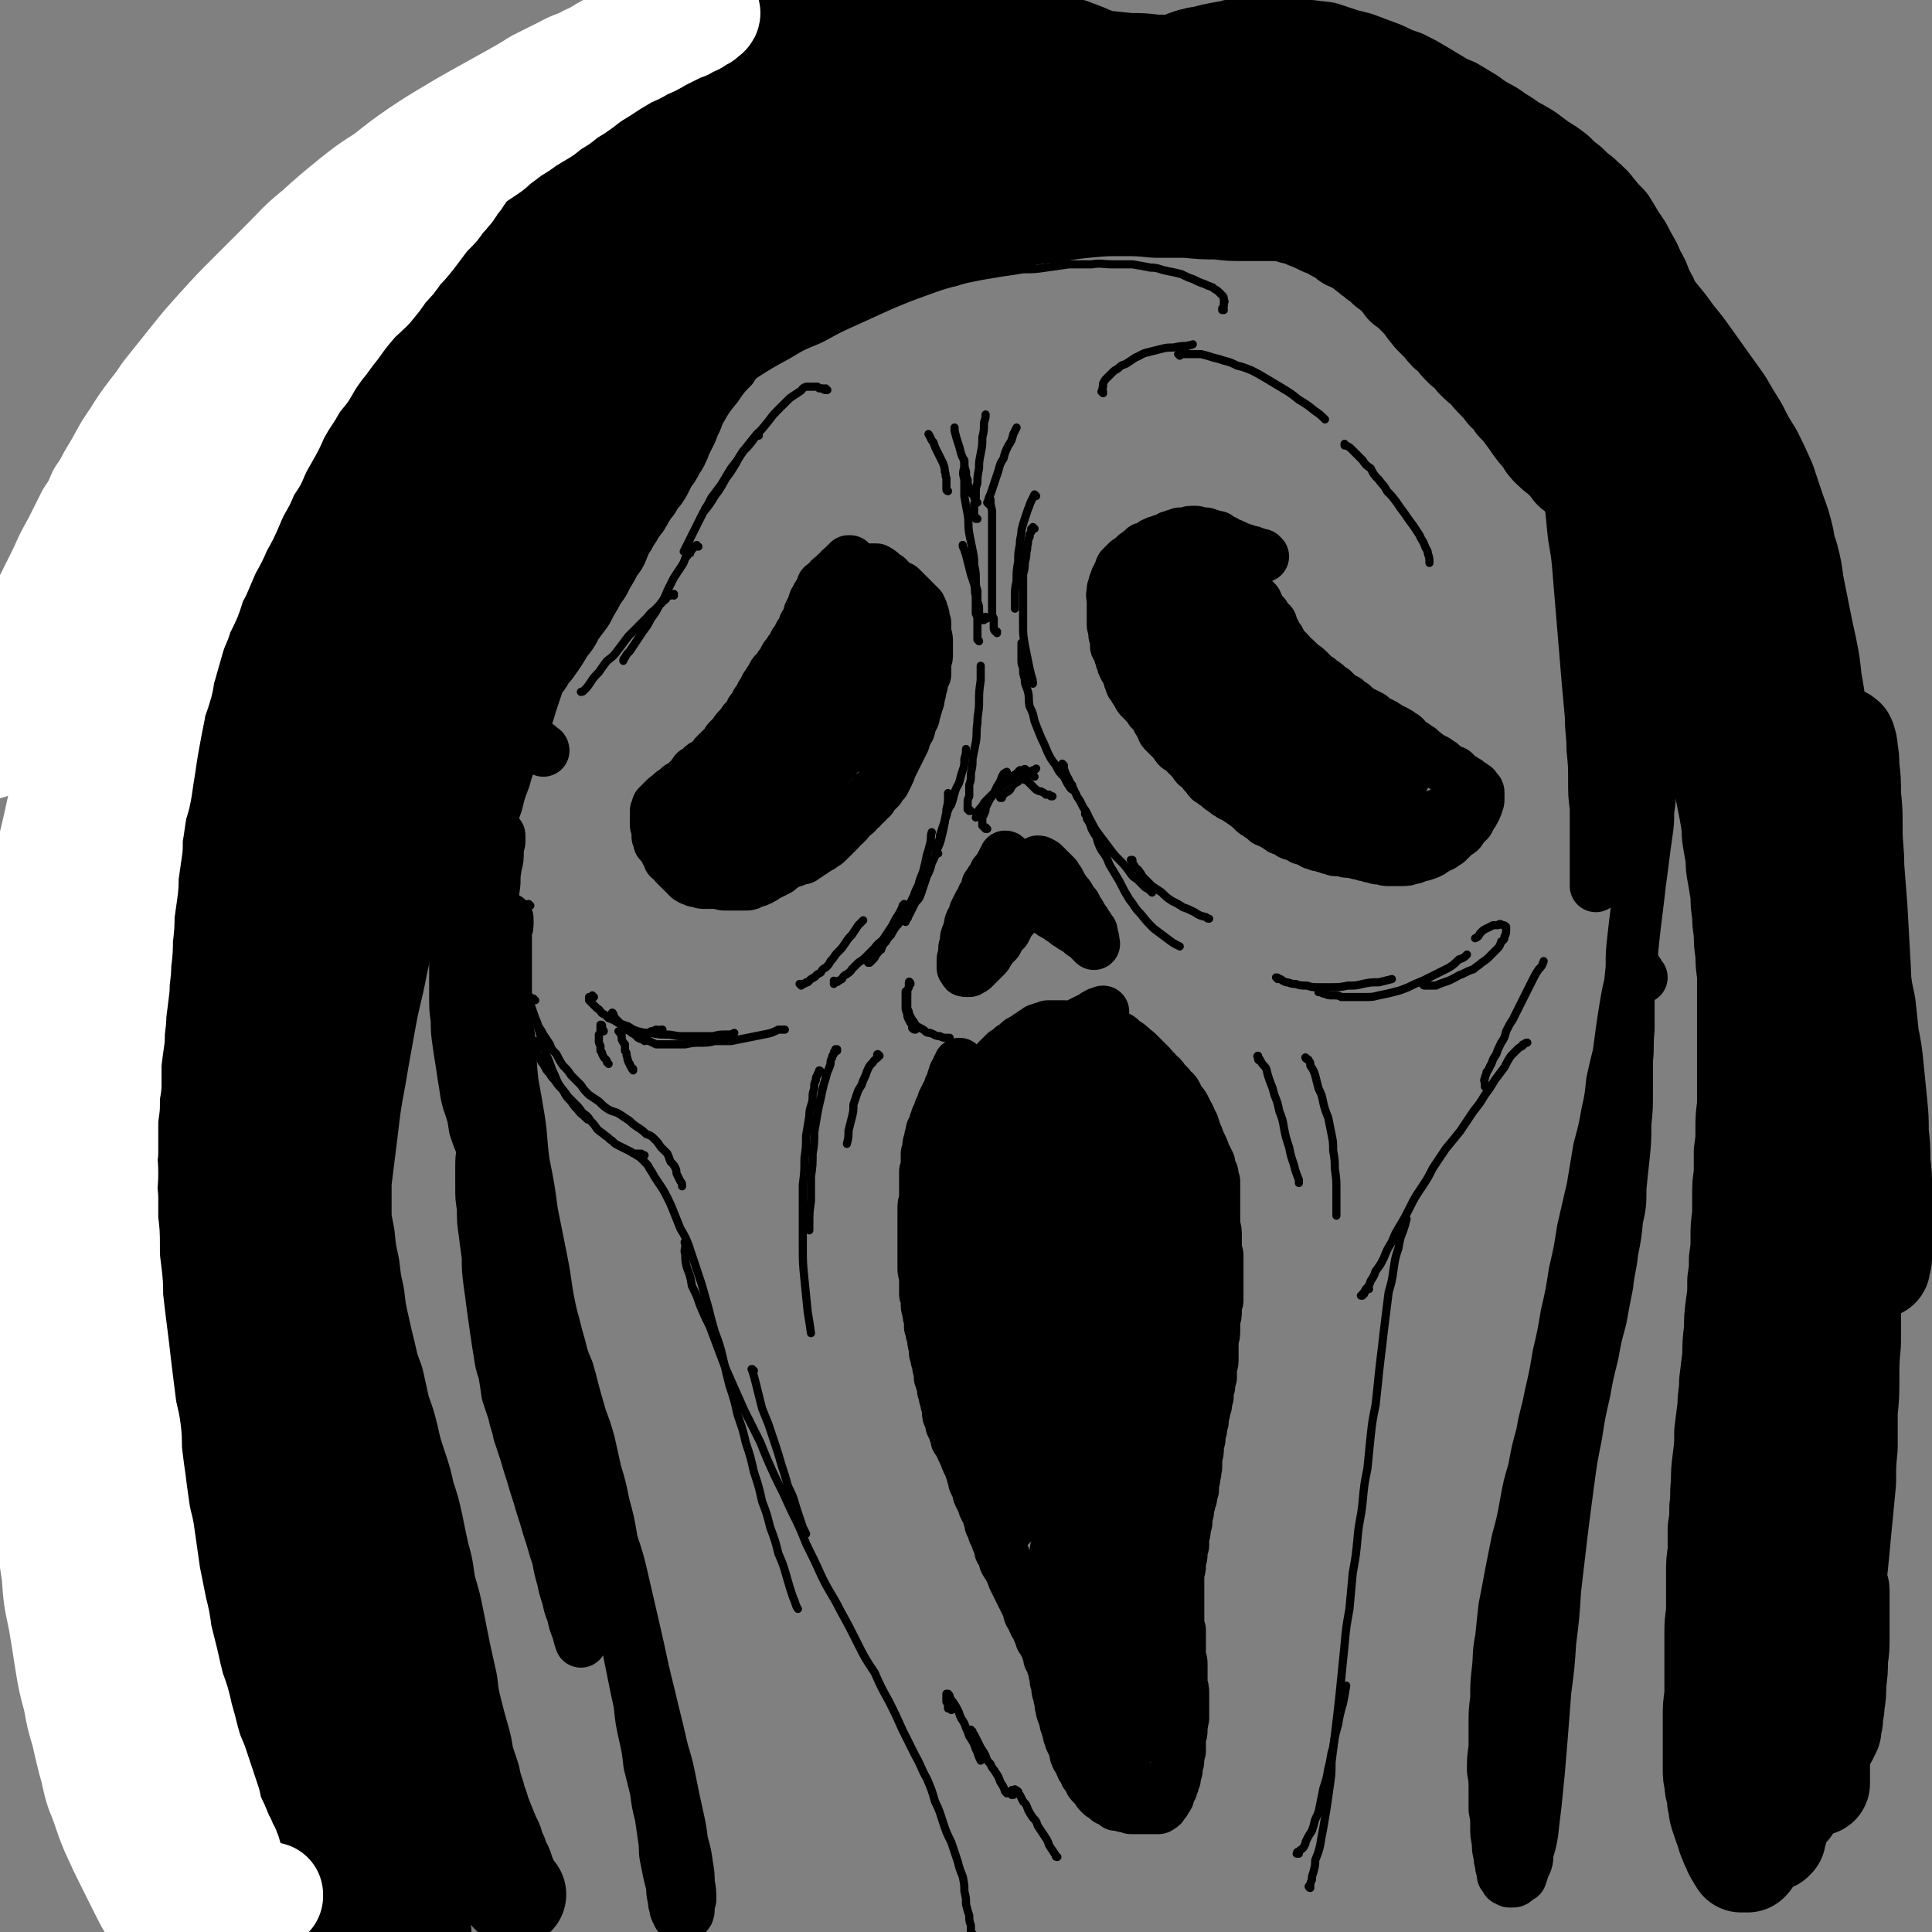 <svg viewBox='0 0 1184 1184' version='1.1' xmlns='http://www.w3.org/2000/svg' xmlns:xlink='http://www.w3.org/1999/xlink'><rect x="0" y="0" width="1184" height="1184" fill="#808080" stroke="none"/><g fill='none' stroke='rgb(0,0,0)' stroke-width='32' stroke-linecap='round' stroke-linejoin='round'><path d='M524,349c0,0 0,-1 -1,-1 0,0 1,0 1,0 0,0 -1,0 -1,0 0,-1 0,-1 0,-1 0,0 0,0 -1,-1 0,0 0,0 0,-1 0,0 0,0 0,0 0,0 0,0 -1,-1 0,0 0,0 0,0 -1,0 -1,0 -1,0 0,1 0,1 -1,1 -1,1 -1,1 -1,1 -1,1 -1,1 -2,2 0,1 -1,0 -1,1 -1,1 -1,1 -2,2 0,1 -1,0 -1,1 -1,1 -1,1 -2,2 -1,0 -1,0 -1,1 -1,1 -1,1 -2,2 -1,0 -1,0 -1,1 -1,0 -1,1 -2,1 0,1 0,1 0,2 -1,1 -1,1 -1,2 -1,1 -1,1 -2,2 0,1 0,1 -1,2 0,1 -1,1 -1,2 -1,2 0,2 -1,3 0,1 0,1 -1,2 0,1 0,1 -1,2 0,1 0,1 0,2 -1,1 -1,1 -1,2 -1,1 0,1 -1,2 0,0 0,0 -1,1 0,1 0,1 0,2 -1,1 -1,1 -1,2 -1,1 -1,1 -2,2 0,1 0,1 -1,2 -1,2 -1,2 -2,3 0,1 0,1 -1,3 -1,1 -1,1 -2,2 -1,2 -1,2 -2,3 -1,1 -1,1 -1,2 -1,2 -1,2 -2,3 -1,1 -1,1 -2,3 -1,1 -1,1 -2,2 -1,1 -1,1 -2,3 0,1 0,1 -1,2 -1,1 -1,1 -2,3 -1,1 -1,1 -1,2 -1,2 -1,2 -2,3 -1,1 0,2 -1,3 -1,1 -1,1 -2,2 -1,1 0,2 -1,3 -1,1 -1,1 -2,2 -1,1 -1,1 -1,3 -1,1 -1,1 -2,2 -1,1 -1,1 -2,2 -1,2 -1,1 -2,3 -1,1 -1,1 -2,2 -1,1 -1,1 -2,3 -1,1 -1,1 -2,2 -1,1 -1,1 -2,2 -1,2 -1,2 -2,3 -1,1 -1,1 -2,2 -1,1 -1,1 -2,2 -1,1 -1,1 -2,2 0,1 0,1 -1,2 -1,1 -1,1 -2,2 -1,1 -1,0 -2,1 -2,1 -2,1 -3,2 -1,1 -1,1 -2,2 -1,1 -1,1 -2,1 -1,1 -1,2 -2,3 -1,1 -1,1 -2,2 -1,1 -1,1 -2,2 -1,1 -1,1 -2,2 -1,0 -2,0 -2,1 -2,1 -1,1 -2,2 -1,1 -2,0 -2,1 -2,1 -1,1 -2,2 -1,1 -1,1 -2,1 -1,1 -1,1 -2,2 0,0 0,0 -1,1 0,0 0,1 -1,1 0,1 0,1 -1,1 0,1 0,1 0,2 -1,0 0,0 -1,1 0,0 0,0 0,1 0,1 0,1 0,1 0,1 0,1 0,2 0,1 0,1 0,2 0,1 0,1 0,2 0,1 0,1 1,2 0,1 0,1 0,2 0,1 0,1 0,3 0,1 0,1 1,2 0,1 0,1 0,2 1,1 1,1 2,2 0,1 0,0 1,1 0,1 0,1 1,2 0,1 0,1 1,2 1,1 1,2 1,3 1,1 2,1 3,2 0,1 0,1 1,2 1,1 1,1 2,2 1,1 1,1 2,2 1,1 1,1 2,2 1,1 1,1 2,2 1,0 1,1 2,1 2,1 2,1 3,1 1,0 1,0 2,0 1,1 1,1 3,1 1,0 1,0 3,0 1,0 1,0 2,0 1,0 1,0 2,0 2,0 2,0 3,0 1,1 1,1 2,1 1,0 1,0 3,0 1,0 1,0 2,0 1,0 1,0 3,0 1,0 1,0 2,0 2,0 2,0 3,0 2,0 2,0 3,-1 1,0 1,0 3,-1 1,0 1,0 3,-1 2,-1 2,-1 3,-2 2,-1 2,-1 4,-2 2,-1 2,-1 4,-2 2,-2 2,-2 4,-3 1,-1 1,-1 3,-2 2,0 2,0 4,-1 2,-1 2,-1 4,-1 1,-1 1,-1 3,-2 1,-1 1,-1 3,-2 1,-1 1,-1 3,-2 2,-1 2,-1 3,-2 2,-1 2,-1 4,-3 1,-1 1,-1 3,-3 2,-2 2,-2 4,-4 1,-2 1,-2 3,-3 2,-2 2,-2 3,-4 2,-2 2,-1 4,-3 1,-2 1,-2 3,-3 1,-2 1,-2 3,-3 1,-2 1,-2 3,-3 1,-2 1,-2 2,-3 2,-2 2,-2 3,-3 1,-2 1,-2 3,-4 1,-2 1,-2 2,-4 1,-2 1,-2 2,-5 1,-2 1,-2 2,-4 1,-2 1,-2 2,-4 1,-2 1,-2 2,-4 1,-2 1,-2 2,-4 0,-2 0,-2 1,-4 1,-2 1,-1 2,-3 1,-2 0,-2 1,-4 1,-2 1,-2 2,-4 0,-2 0,-2 1,-4 0,-2 1,-2 1,-4 1,-2 1,-2 1,-4 1,-3 1,-3 1,-5 1,-2 1,-2 1,-5 1,-2 1,-2 2,-4 0,-2 0,-2 0,-4 0,-2 0,-2 0,-4 1,-2 1,-2 1,-4 0,-2 0,-2 0,-4 0,-2 0,-2 0,-4 0,-2 0,-2 -1,-4 0,-1 0,-1 0,-3 0,-2 0,-2 0,-4 -1,-2 -1,-2 -1,-4 0,-1 0,-1 -1,-3 0,-1 0,-1 -1,-3 -1,-1 -1,-1 -2,-2 -1,-1 -1,-1 -2,-2 -1,-1 -1,-1 -2,-2 -1,-1 -1,-1 -2,-2 -1,-1 -1,-1 -2,-2 -1,-1 -1,-1 -2,-2 -2,-1 -2,0 -3,-1 -1,-1 -1,-1 -2,-2 -1,-1 -1,0 -2,-1 -1,-1 -1,-1 -1,-2 -1,0 -1,0 -2,-1 -1,0 -1,0 -1,-1 -1,0 -1,0 -1,-1 -1,0 -1,0 -1,0 0,-1 0,-1 -1,-1 0,0 0,0 -1,-1 0,0 0,0 0,0 -1,0 -1,0 -1,0 0,0 0,0 0,0 -1,0 -1,0 -1,0 0,0 0,0 -1,0 0,1 0,1 -1,1 0,1 0,1 -1,2 0,1 0,1 -1,1 -1,1 0,1 -1,2 -1,1 -1,1 -1,2 -1,1 -1,1 -2,2 0,0 0,0 -1,1 -1,1 0,1 -1,2 -1,1 -1,1 -2,2 -1,1 0,1 -1,2 -1,1 -1,1 -1,2 -1,1 -1,1 -1,2 -1,1 -1,1 -1,2 0,1 0,1 -1,2 0,1 0,1 -1,2 0,1 0,1 -1,2 0,2 0,2 -1,3 0,1 0,1 0,2 -1,1 -1,1 -2,3 0,1 0,1 0,3 -1,1 -1,1 -2,3 0,1 -1,1 -1,3 -1,1 -1,1 -2,3 0,2 -1,2 -1,4 -1,1 -1,1 -2,3 -1,2 -1,2 -2,4 -1,2 0,2 -1,4 -1,2 -1,1 -2,3 -1,2 -1,2 -2,4 0,1 -1,1 -1,3 -1,1 -1,2 -1,3 -1,2 -1,2 -2,4 -1,1 -1,1 -2,3 0,1 -1,1 -1,3 -1,1 -1,1 -2,2 -1,2 -1,2 -2,3 -1,1 -1,1 -2,3 -1,1 -1,1 -2,2 0,2 -1,2 -2,3 -1,1 -1,1 -1,2 -1,1 -1,1 -2,2 -1,2 -1,2 -2,3 -1,1 -1,1 -2,2 -1,1 -1,1 -2,2 -1,1 -1,1 -2,2 -1,1 -1,1 -2,2 -1,1 -1,2 -2,2 -1,1 -1,1 -2,2 -1,1 -1,1 -2,1 -1,1 -1,1 -2,2 0,1 -1,0 -1,1 -1,1 -1,0 -2,1 -1,1 -1,1 -2,1 -1,1 -1,1 -1,1 -1,1 -1,1 -2,1 -1,1 -1,1 -1,1 -1,1 -1,1 -1,1 -1,1 -1,1 -2,1 -1,1 -1,1 -1,1 -1,1 -1,1 -2,1 -1,1 -1,1 -1,1 -1,0 -1,0 -1,1 -1,0 -1,0 -2,1 0,0 0,0 -1,0 -1,1 -1,1 -1,1 -1,1 -1,1 -2,1 0,1 0,1 -1,1 0,1 0,1 -1,1 0,1 0,1 -1,2 -1,0 -1,0 -1,1 -1,1 -1,1 -1,2 -1,0 -1,0 -1,1 -1,1 0,1 -1,2 0,1 0,0 -1,1 0,1 0,1 0,2 0,1 -1,1 -1,2 0,1 0,1 0,1 0,1 0,1 0,2 0,0 0,0 0,1 0,0 0,0 0,1 0,1 0,1 0,1 0,1 0,1 0,2 1,0 1,0 1,1 0,1 0,1 0,2 1,0 1,0 1,1 0,1 0,1 1,2 0,1 0,1 0,2 1,0 1,0 2,1 0,1 0,1 1,2 0,0 1,0 1,0 1,1 1,1 1,1 1,0 1,0 2,1 1,0 1,0 1,0 1,0 1,0 3,0 1,0 1,0 2,0 1,0 1,0 2,-1 2,-1 2,-1 3,-1 2,-1 2,-1 4,-2 2,-1 2,-1 4,-2 2,-1 2,-1 3,-2 2,-1 2,0 4,-1 1,-1 1,-1 3,-2 1,-1 1,-1 3,-1 1,-1 1,-1 3,-2 1,-1 1,-1 3,-2 1,-1 1,-1 2,-2 2,-1 2,-1 3,-2 1,-1 1,-1 3,-2 1,-1 1,-1 3,-2 1,-1 1,-1 2,-3 1,-1 1,-1 3,-2 1,-1 1,-1 2,-2 1,-2 1,-2 2,-3 1,-2 1,-2 3,-3 1,-2 1,-2 2,-4 1,-2 1,-2 2,-4 1,-2 1,-2 2,-3 1,-2 1,-2 2,-4 1,-2 1,-2 3,-3 1,-2 1,-2 2,-3 1,-1 1,-1 2,-3 1,-1 1,-1 1,-2 1,-2 1,-2 2,-3 1,-1 1,-1 2,-3 1,-1 1,-1 2,-2 0,-1 0,-1 1,-3 0,-1 1,-1 1,-3 1,-1 1,-1 1,-3 1,-1 1,-1 1,-3 0,-2 0,-2 1,-3 0,-2 1,-2 1,-3 0,-2 0,-2 1,-3 0,-2 0,-2 0,-3 1,-2 1,-2 1,-3 0,-1 0,-1 1,-3 0,-1 0,-1 1,-2 0,-1 0,-1 1,-2 0,-1 0,-1 0,-2 1,-1 1,-1 1,-2 0,-1 0,-1 0,-1 0,-1 0,-1 0,-2 0,-1 0,-1 0,-2 0,-1 0,-1 0,-2 0,-1 0,-1 0,-2 -1,-1 -1,-1 -1,-2 0,0 0,0 0,-1 -1,-1 0,-1 -1,-2 0,0 0,0 0,-1 0,-1 0,-1 0,-2 0,0 0,0 0,-1 0,-1 0,-1 0,-2 0,0 0,0 0,-1 0,-1 0,-1 0,-2 -1,0 0,0 -1,-1 0,-1 0,-1 0,-2 0,0 0,0 0,-1 0,-1 0,-1 0,-2 0,0 0,0 -1,0 0,-1 0,-1 0,-1 0,-1 0,-1 -1,-1 0,0 0,0 0,0 -1,0 -1,0 -1,0 -1,0 -1,0 -1,0 -1,0 -1,0 -1,0 -1,0 -1,0 -2,1 0,0 0,0 -1,0 0,0 0,0 -1,1 0,0 0,0 0,0 -1,0 -1,0 -1,1 0,0 0,0 0,0 0,0 0,0 0,0 0,0 0,0 1,0 0,0 0,0 1,0 1,0 1,0 2,0 0,-1 0,-1 1,-1 1,-1 1,-1 3,-2 1,-1 1,-1 2,-2 1,0 0,-1 1,-1 1,-1 1,-1 2,-1 1,-1 1,-1 1,-1 1,0 1,0 1,0 1,0 1,0 1,0 1,-1 1,-1 1,0 1,0 1,0 1,0 0,0 1,0 1,1 0,0 0,1 1,1 0,1 0,1 0,2 0,1 0,1 0,2 0,1 0,1 0,2 0,1 0,1 0,2 0,1 0,1 0,2 0,1 0,1 0,2 0,1 0,1 0,2 0,2 0,2 0,3 0,1 0,1 1,2 0,1 0,1 0,3 0,1 0,1 1,2 0,1 0,1 0,2 0,1 0,1 1,2 0,1 0,1 0,3 1,1 1,1 1,2 0,1 0,1 0,2 0,2 0,2 0,3 0,1 0,1 0,2 -1,2 0,2 -1,3 0,2 0,2 -1,3 -1,2 -1,2 -2,4 -1,1 -1,2 -2,3 -1,2 -1,2 -2,3 -2,2 -2,2 -3,3 -1,2 -1,2 -2,4 -1,1 -1,1 -2,3 -2,1 -2,1 -3,3 -1,1 -1,1 -2,3 -1,1 -1,1 -2,2 -1,2 -1,2 -2,3 -1,1 -1,1 -2,2 -1,2 -1,2 -3,3 -1,1 -1,1 -2,2 -1,2 -1,2 -2,3 -1,1 -1,1 -2,2 -2,1 -2,1 -3,1 -1,1 -1,2 -2,2 -2,1 -2,1 -3,2 -1,0 -1,1 -3,1 -1,1 -1,1 -2,1 -2,1 -2,1 -3,1 -2,1 -2,1 -3,2 -2,1 -2,1 -3,1 -2,1 -2,1 -4,2 -2,1 -2,1 -3,1 -2,1 -2,1 -4,2 -1,1 -1,1 -3,1 -2,1 -2,1 -3,2 -2,1 -2,0 -3,1 -2,0 -2,0 -3,1 -2,1 -2,1 -4,2 -2,1 -2,1 -4,2 -1,1 -1,1 -3,3 -2,1 -2,1 -3,2 -2,1 -2,1 -3,2 -1,1 -1,1 -2,2 -1,1 -1,1 -2,2 -1,1 -1,1 -2,2 0,0 0,0 0,0 -1,0 -1,0 -1,1 0,0 0,0 0,0 0,0 0,0 0,-1 1,0 1,0 1,0 1,-1 1,0 1,-1 1,0 1,0 2,-1 1,-1 1,-1 2,-2 1,-1 1,-1 2,-2 2,-2 2,-2 4,-3 1,-2 1,-2 3,-4 3,-2 3,-2 5,-4 3,-2 3,-2 5,-5 3,-2 2,-2 5,-4 2,-3 2,-3 4,-5 2,-3 2,-3 4,-5 1,-2 1,-2 3,-4 1,-2 1,-2 2,-4 2,-1 2,-1 3,-3 1,-2 1,-2 2,-4 1,-1 1,-1 2,-2 0,-1 0,-1 0,-1 0,0 0,0 0,0 0,0 0,0 0,0 0,0 0,0 0,0 -1,0 -1,0 -1,0 -1,0 -1,0 -2,1 -1,0 -1,0 -2,0 -1,1 -1,1 -1,1 -1,0 -1,0 -2,0 0,1 0,0 -1,1 0,0 0,0 0,0 0,0 0,0 0,0 0,0 0,0 0,0 1,-1 1,-1 2,-2 1,0 1,0 2,-1 2,-1 2,-1 3,-2 1,-1 1,-1 2,-1 1,-1 1,-1 2,-2 1,-1 1,-1 2,-2 1,0 1,-1 2,-1 1,-1 1,-1 2,-2 2,-1 2,-1 3,-1 1,-1 1,-1 2,-2 '/><path d='M774,341c-1,0 -1,-1 -1,-1 -1,0 -1,0 -2,0 -1,-1 -1,-1 -3,-1 -1,-1 -1,-1 -2,-1 -2,0 -2,0 -3,-1 -2,0 -2,0 -3,-1 -2,0 -2,0 -3,-1 -1,-1 -1,-1 -3,-1 -1,-1 -1,-1 -3,-2 -1,-1 -1,0 -2,-1 -2,-1 -2,-1 -3,-2 -2,0 -2,0 -4,-1 -1,0 -1,0 -3,-1 -1,0 -1,0 -3,0 -1,-1 -1,0 -3,-1 -2,0 -2,0 -3,0 -2,0 -2,1 -3,1 -2,0 -2,0 -4,0 -1,1 -1,1 -3,1 -2,1 -2,1 -3,1 -2,1 -2,1 -3,2 -2,0 -2,0 -4,1 -1,0 -1,0 -3,1 -1,1 -1,1 -3,2 -1,0 -1,1 -3,1 -1,1 -1,1 -2,2 -2,1 -1,1 -3,2 -1,1 -1,1 -2,2 -1,1 -1,1 -3,2 -1,1 -1,1 -2,2 -1,1 -1,1 -2,2 0,1 0,1 -1,3 -1,1 0,1 -1,2 -1,2 -1,1 -1,3 -1,1 -1,1 -1,3 0,1 0,1 -1,2 0,2 0,2 0,3 -1,1 0,1 0,2 0,2 0,2 0,3 0,2 0,2 0,3 0,2 0,2 0,4 0,1 0,1 0,3 0,1 0,1 0,3 0,2 0,2 1,3 0,2 0,2 0,4 1,1 1,1 1,3 0,2 0,2 0,4 1,2 1,2 2,3 0,2 0,2 1,3 0,2 0,2 1,4 0,1 0,1 1,3 1,1 1,1 2,3 0,1 0,1 1,3 0,1 0,1 1,3 0,1 0,1 1,2 1,2 1,2 2,3 0,1 1,1 1,2 1,2 1,2 2,3 1,1 1,1 2,2 1,1 1,1 2,2 1,1 1,1 2,3 1,1 1,1 2,2 1,1 1,1 2,3 1,1 0,1 1,2 1,2 1,2 2,3 1,1 0,2 1,3 1,1 1,1 3,3 1,1 1,1 2,2 1,1 1,1 2,2 1,2 1,2 2,3 2,1 2,1 3,2 1,1 1,1 2,2 1,1 1,1 2,2 1,1 1,1 3,3 1,1 0,1 1,2 2,1 2,1 3,2 1,1 1,1 2,3 1,1 1,1 2,2 1,2 1,2 3,3 1,1 1,1 3,2 1,1 1,1 2,2 2,1 2,1 3,2 1,1 1,1 3,2 1,1 1,1 3,1 1,1 1,1 2,2 2,1 2,1 3,2 2,1 1,1 3,2 1,1 1,1 3,3 1,1 1,1 3,2 1,1 1,1 3,2 1,1 1,1 2,2 2,1 2,1 3,1 2,1 2,1 3,2 2,1 2,1 3,2 2,1 2,0 3,1 2,1 2,1 3,2 2,1 2,0 4,1 2,1 1,1 3,2 2,0 2,0 4,1 1,1 1,1 3,2 2,0 2,0 3,1 2,0 2,0 4,1 2,0 2,0 3,1 2,0 2,1 4,1 2,0 2,0 4,0 2,1 2,1 4,1 3,0 3,0 5,1 2,0 2,0 4,1 2,0 2,0 4,1 2,0 2,0 4,1 2,0 2,0 3,0 2,1 2,1 4,1 2,0 2,0 4,0 2,0 2,0 4,0 3,0 3,0 5,-1 2,0 2,0 4,-1 2,-1 2,-1 4,-1 3,-1 3,-1 5,-2 1,-1 1,-1 3,-2 2,-1 2,-1 4,-2 1,-1 1,-1 3,-2 1,-1 1,-1 2,-2 2,-2 2,-2 3,-3 2,-1 2,-1 3,-2 1,-2 1,-2 2,-3 2,-2 2,-2 3,-3 1,-2 1,-2 2,-4 1,-1 1,-1 2,-3 1,-2 1,-2 1,-3 1,-2 1,-2 1,-3 0,-1 0,-1 0,-2 0,-1 0,-1 0,-2 0,-1 0,-1 -1,-2 0,0 0,0 -1,-1 0,-1 -1,-1 -1,-1 -1,-1 -1,-1 -2,-1 -1,-1 -1,-1 -2,-2 -1,0 -1,0 -2,-1 -1,-1 -1,-1 -2,-1 -1,-1 -1,-1 -2,-2 -1,-1 -1,-1 -2,-2 -2,0 -2,0 -3,-1 -1,-1 -1,-1 -3,-2 -1,-1 -1,-1 -2,-2 -2,-1 -2,-1 -3,-2 -2,-1 -2,-1 -4,-2 -1,-1 -1,-1 -3,-2 -1,-2 -2,-1 -3,-3 -2,-1 -2,-1 -3,-2 -2,-1 -2,-1 -3,-2 -2,-1 -2,-1 -3,-3 -1,-1 -1,-1 -3,-2 -1,-1 -1,-1 -3,-2 -2,-1 -2,-1 -4,-2 -1,-1 -2,-1 -3,-2 -2,-1 -2,-1 -4,-2 -2,-1 -2,-1 -4,-3 -2,-1 -2,-1 -4,-2 -2,-1 -2,-1 -4,-2 -2,-2 -2,-2 -3,-3 -2,-1 -2,-1 -4,-3 -2,-1 -2,-1 -4,-2 -2,-2 -2,-2 -4,-4 -2,-1 -2,-1 -4,-3 -1,-1 -1,-1 -3,-2 -2,-2 -2,-2 -4,-3 -2,-2 -2,-2 -4,-4 -2,-2 -2,-2 -4,-3 -2,-2 -2,-2 -3,-3 -2,-2 -2,-2 -4,-3 -1,-1 0,-1 -1,-2 -2,-2 -2,-2 -4,-4 -1,-2 -1,-2 -2,-4 -1,-1 -1,-1 -2,-3 -1,-2 -1,-2 -2,-4 -1,-1 -1,-1 -1,-3 -1,-1 -2,-1 -3,-2 0,-2 -1,-2 -1,-3 -1,-1 -1,-1 -2,-2 -1,-2 -1,-2 -2,-3 0,-1 0,-1 -1,-3 -1,-1 -1,-1 -2,-2 -1,-1 -1,-1 -2,-2 -1,-1 -1,-1 -2,-1 -1,-1 -1,-1 -2,-2 -1,-1 -1,-1 -2,-2 -1,-1 -1,-1 -2,-2 -1,0 -1,0 -2,-1 -1,-1 -1,-1 -2,-1 -1,-1 -1,-1 -2,-2 -1,0 -1,0 -2,-1 -1,0 -1,0 -3,-1 -1,-1 -1,-1 -2,-2 -1,0 -1,0 -3,0 -1,-1 -1,-1 -2,-1 -2,-1 -2,-1 -3,-1 -1,-1 -1,-1 -2,-1 -2,0 -2,0 -3,-1 -1,0 -1,0 -3,0 -1,0 -1,0 -2,0 -1,0 -1,0 -2,0 -2,0 -2,0 -3,0 -1,0 -1,0 -3,1 -1,0 -1,0 -2,1 -2,0 -2,0 -3,1 -1,1 -1,1 -3,1 -1,1 -1,1 -2,2 -1,1 -1,1 -2,2 -1,1 -2,1 -3,2 0,2 0,2 -1,3 -1,1 -1,1 -2,2 -1,2 -1,2 -1,3 -1,2 -1,2 -2,4 -1,2 -1,2 -1,4 -1,2 -1,2 -1,4 0,2 0,2 0,4 0,2 0,2 0,4 0,2 0,2 1,4 0,2 0,2 1,4 0,2 0,2 1,4 1,2 1,2 2,4 0,2 0,2 1,4 1,2 1,2 2,4 1,1 1,2 2,3 1,2 1,2 2,4 1,2 1,2 2,4 1,1 1,1 2,3 1,2 1,2 2,3 0,2 0,2 1,3 1,1 1,1 2,2 1,0 1,1 1,1 1,1 1,1 2,1 0,0 0,0 0,0 1,0 1,0 1,0 0,-1 0,-1 0,-2 0,-1 0,-1 0,-2 0,-2 0,-2 0,-4 0,-2 0,-2 -1,-5 0,-2 0,-2 0,-4 0,-3 0,-3 0,-6 0,-4 0,-4 0,-8 0,-4 -1,-4 0,-9 0,-4 0,-4 1,-9 0,-5 0,-5 1,-9 1,-4 2,-4 3,-8 1,-3 1,-3 3,-6 1,-2 1,-2 2,-4 1,-2 1,-2 2,-3 1,-1 1,-1 2,-2 1,0 1,0 1,-1 1,0 1,0 1,0 0,0 1,0 1,0 0,0 0,0 0,1 0,0 0,0 0,1 0,0 0,0 0,1 -1,1 -1,1 -1,2 -1,1 -1,1 -2,2 -1,2 -1,2 -2,3 -1,2 -1,2 -2,4 -1,3 -1,3 -2,5 -1,3 -1,3 -2,5 -1,3 -1,3 -2,6 -1,2 -1,2 -2,5 -1,3 -1,3 -2,6 0,3 -1,3 -1,6 -1,3 -1,3 -1,6 -1,3 -1,3 -1,5 0,3 0,3 0,5 0,2 0,2 0,4 0,1 -1,1 0,2 0,0 0,0 1,1 0,0 0,0 1,0 1,0 1,0 2,0 1,0 1,-1 1,-1 2,-1 2,-1 3,-2 2,-2 2,-2 3,-4 2,-2 2,-2 4,-4 2,-2 2,-2 4,-4 2,-3 2,-3 5,-6 2,-3 2,-3 4,-6 2,-3 2,-3 4,-6 1,-3 1,-3 3,-5 1,-2 1,-2 1,-4 1,0 1,0 1,-1 0,0 0,0 0,0 0,0 0,-1 0,-1 0,0 0,0 0,0 0,1 0,1 -1,2 -1,1 -1,1 -1,2 -1,1 -1,1 -2,3 -1,2 -1,2 -2,4 -2,2 -2,2 -3,5 -1,2 -1,2 -2,5 -1,3 -1,3 -2,6 -1,4 -1,4 -2,8 -1,3 -1,3 -2,7 -1,4 -1,4 -1,8 -1,3 -1,3 -1,7 -1,3 -1,3 -1,5 0,2 0,2 0,4 0,1 0,1 1,2 0,0 0,0 0,1 1,0 1,0 2,0 1,-1 1,-1 2,-1 1,-1 1,-1 3,-3 2,-2 2,-2 3,-4 3,-2 3,-2 5,-4 2,-3 2,-3 4,-6 3,-3 3,-3 5,-6 2,-3 2,-3 4,-6 2,-3 1,-3 3,-5 1,-2 1,-2 2,-4 1,-1 1,-1 1,-2 1,0 1,0 1,0 0,0 0,0 0,0 0,0 0,0 0,0 -1,1 -1,1 -2,2 -1,1 -1,1 -2,3 -1,2 -1,2 -2,4 -1,2 -1,2 -2,5 -1,2 -1,2 -2,5 -1,2 -1,2 -2,5 -1,3 -1,3 -2,6 -1,3 -1,3 -2,6 -1,3 0,3 -1,6 0,2 0,2 0,5 0,2 -1,2 0,3 0,1 0,1 1,2 0,0 0,1 1,1 1,0 1,0 2,0 1,-1 1,-1 3,-2 1,-1 1,-1 3,-3 2,-2 2,-2 4,-4 3,-2 3,-2 5,-4 2,-3 2,-3 5,-6 2,-2 2,-2 5,-5 2,-3 2,-3 4,-6 2,-3 2,-3 4,-5 1,-2 1,-2 2,-3 0,-1 1,-1 1,-1 0,0 0,0 0,0 0,0 0,0 0,0 0,1 0,1 -1,2 -1,1 -1,1 -2,3 -1,2 -1,2 -2,5 -1,2 -1,2 -3,5 -1,2 -1,2 -3,4 -1,3 -1,3 -2,6 -1,2 -1,2 -2,5 -1,3 -1,3 -2,7 -1,3 0,3 -1,6 -1,3 -1,3 -1,6 -1,2 -1,2 -1,4 0,3 0,3 0,5 0,2 0,2 0,3 0,1 0,1 1,2 0,1 0,1 1,1 1,0 1,0 2,0 2,-1 2,-1 3,-2 3,-2 3,-2 5,-5 3,-2 2,-2 5,-5 2,-2 2,-2 3,-3 1,-1 1,-1 2,-2 3,-3 3,-3 6,-6 2,-2 2,-2 4,-5 3,-3 2,-3 4,-5 2,-3 2,-3 4,-5 1,-1 1,-1 2,-3 1,0 0,0 1,-1 0,0 0,0 0,0 0,0 0,0 0,1 0,1 0,1 -1,2 -1,2 -1,2 -2,3 -2,3 -1,3 -3,5 -1,3 -1,3 -2,5 -2,3 -2,3 -4,5 -1,3 -1,3 -2,5 -2,3 -2,3 -3,6 -1,2 -1,2 -2,5 -1,2 -1,2 -1,5 -1,2 -1,2 -1,4 0,1 0,1 0,1 0,2 0,2 1,4 0,0 0,1 1,1 1,0 1,0 2,0 1,0 1,0 2,0 2,0 2,-1 3,-2 2,-1 2,-1 4,-3 3,-1 3,-1 5,-3 2,-3 2,-2 5,-5 2,-2 2,-2 5,-5 2,-2 2,-2 5,-5 2,-2 2,-2 4,-5 2,-2 2,-2 3,-4 1,-1 1,-1 2,-2 1,-1 1,-1 1,-1 0,0 0,0 0,0 0,0 0,0 0,0 -1,0 -1,0 -1,1 -1,1 -1,1 -2,3 -2,2 -2,2 -3,4 -2,3 -2,3 -3,5 -2,3 -2,3 -3,5 -2,3 -2,3 -3,6 -2,2 -2,2 -3,5 0,3 0,3 -1,6 0,2 0,2 -1,5 0,2 0,2 0,4 0,1 0,1 0,2 1,1 1,1 2,2 1,0 1,0 2,0 1,0 1,0 3,0 2,-1 2,-1 4,-2 2,-2 2,-2 4,-3 3,-3 3,-3 5,-5 3,-2 3,-2 6,-4 3,-3 3,-3 5,-5 3,-2 3,-2 5,-5 2,-2 2,-2 4,-4 2,-2 2,-2 3,-4 1,0 1,0 1,-1 0,0 1,0 1,0 0,0 -1,0 -1,1 0,1 0,1 -1,2 -1,2 -1,2 -2,5 -2,2 -2,2 -4,5 -1,3 -1,3 -3,6 -1,2 -1,2 -2,5 -1,3 -1,3 -2,5 -1,2 -1,2 -1,5 -1,2 -1,2 -1,3 0,1 0,1 0,2 1,1 1,1 2,2 0,1 0,0 1,1 1,0 1,0 3,0 1,0 1,0 3,-1 2,0 1,0 3,-1 2,0 2,0 4,-1 2,-1 2,-1 4,-2 2,0 2,0 4,-1 1,-1 1,-1 3,-2 2,-1 2,-1 3,-2 1,0 1,0 2,-1 1,-1 1,-1 2,-2 1,0 1,0 1,-1 1,0 0,0 1,0 0,-1 0,-1 0,-1 0,0 0,0 0,0 0,0 0,0 0,0 0,0 0,0 0,0 -1,1 0,1 -1,2 0,1 -1,1 -1,2 -1,2 -1,2 -1,3 0,1 0,1 0,3 0,0 0,0 0,1 '/><path d='M617,526c0,0 0,-1 -1,-1 0,0 1,1 1,1 0,0 0,0 -1,0 0,1 0,1 -1,1 0,1 0,1 -1,2 0,1 0,1 -1,2 -1,1 0,1 -1,2 -1,1 -1,1 -2,2 -1,1 0,1 -1,2 -1,2 -1,2 -2,3 -1,2 -1,2 -2,3 0,2 0,2 -1,4 -1,2 -2,2 -2,4 -1,1 -1,2 -2,3 -1,2 -1,2 -2,4 -1,2 -1,2 -1,4 -1,1 -1,1 -2,3 -1,2 0,2 -1,4 0,2 -1,2 -1,4 -1,1 -1,2 -1,3 0,2 0,2 -1,5 0,2 0,2 0,4 -1,1 0,1 -1,3 0,2 0,2 0,3 0,1 0,1 0,2 1,1 1,1 1,1 0,1 0,1 1,1 1,0 1,0 2,0 0,0 0,0 1,-1 1,0 1,0 2,-1 1,-1 1,-1 2,-2 1,-1 1,-1 2,-2 1,-1 1,-1 3,-3 1,-1 1,-1 2,-3 1,-1 1,-2 2,-3 2,-2 2,-2 3,-3 1,-2 1,-2 2,-4 1,-2 1,-2 3,-3 1,-2 1,-2 2,-4 1,-2 1,-2 3,-4 1,-2 1,-2 2,-3 1,-2 1,-2 2,-3 1,-1 1,-1 2,-1 1,-1 1,-1 2,-2 1,0 1,0 1,0 1,-1 1,0 2,0 1,0 1,-1 2,0 1,0 1,0 2,1 1,1 1,1 2,2 1,0 1,0 3,1 1,1 1,1 3,2 1,1 1,1 3,2 2,1 2,1 3,2 2,1 2,1 3,2 1,1 1,1 3,2 1,1 1,1 3,2 1,0 1,0 2,1 1,1 1,1 2,2 1,1 1,0 2,1 1,1 1,1 2,2 1,0 1,0 2,1 0,0 0,1 0,1 0,0 1,0 1,1 0,0 0,0 0,0 0,0 0,0 0,0 1,1 0,0 0,0 0,0 0,0 0,0 0,-1 0,-1 0,-2 0,-1 0,-1 -1,-2 0,-1 0,-1 0,-3 -1,-1 -1,-1 -2,-3 -1,-1 -1,-1 -2,-3 -1,-1 -1,-1 -2,-3 -1,-2 -1,-2 -2,-3 -1,-2 -1,-2 -2,-4 -2,-2 -2,-2 -3,-4 -1,-2 -1,-2 -3,-4 -1,-1 -1,-2 -2,-3 -1,-2 -1,-2 -2,-4 -1,-1 -1,-1 -2,-3 -1,-1 -1,-1 -2,-2 -1,-1 -1,-1 -2,-2 -1,-1 -1,-1 -2,-2 -1,0 -1,-1 -1,-1 -1,-1 -1,-1 -2,-1 0,0 0,0 0,0 -1,-1 -1,-1 -2,-1 0,0 0,0 0,0 -1,1 -1,1 -1,1 -1,0 -1,0 -2,1 0,1 0,1 0,1 -1,1 -1,1 -1,1 -1,1 -1,1 -1,2 -1,1 -1,1 -2,1 0,1 0,1 -1,2 0,1 0,1 -1,2 0,0 0,0 0,1 -1,0 -1,0 -1,1 -1,0 -1,0 -1,1 0,0 0,0 0,0 '/><path d='M589,653c0,0 0,0 -1,-1 0,0 1,1 1,1 -1,0 -1,0 -1,0 -1,1 0,1 -1,1 0,1 0,1 0,1 -1,1 -1,1 -1,2 0,1 0,0 -1,1 0,1 0,1 0,2 0,0 0,0 -1,1 0,1 0,1 0,2 -1,1 -1,1 -1,2 -1,1 -1,1 -1,2 0,1 0,1 -1,2 0,1 0,1 -1,2 0,1 0,1 -1,2 0,1 0,1 -1,2 0,1 0,1 0,3 -1,1 -1,1 -2,2 0,1 0,1 -1,3 0,1 0,1 -1,2 0,2 0,2 -1,3 0,2 0,2 -1,3 0,1 0,1 -1,2 0,1 0,1 0,2 -1,2 -1,2 -1,3 0,1 0,1 0,2 -1,1 -1,1 -1,2 0,1 0,1 0,3 -1,1 0,1 -1,2 0,1 0,1 0,2 0,2 0,2 0,3 0,1 0,1 0,3 0,1 0,1 -1,3 0,1 0,1 0,3 0,1 0,1 0,3 0,1 0,1 0,3 0,1 0,1 0,3 0,1 0,1 0,3 0,2 0,2 0,3 -1,2 -1,2 -1,5 0,1 0,1 0,3 0,1 0,1 0,3 0,1 0,1 0,2 0,2 0,2 0,3 0,2 0,2 0,3 0,2 0,2 0,4 0,2 0,2 0,3 0,2 0,2 0,4 0,2 0,2 0,4 0,2 0,2 0,3 0,2 0,2 0,4 0,2 0,2 1,4 0,2 0,1 0,3 0,2 0,2 0,4 0,2 0,2 0,5 1,2 1,2 1,4 0,2 0,2 0,3 0,2 1,2 1,4 0,2 0,2 1,4 0,2 0,2 0,5 1,2 1,2 1,4 1,2 1,2 1,4 0,2 0,2 1,4 0,2 0,2 0,4 1,2 1,2 1,4 1,2 1,2 1,4 0,1 0,1 1,3 0,2 0,2 0,4 1,2 1,2 1,3 1,3 1,3 1,5 1,2 1,2 1,4 1,2 1,2 1,4 1,3 1,3 1,5 0,2 0,2 1,4 1,2 1,2 1,4 1,2 1,2 2,4 0,1 0,1 1,3 0,2 0,2 1,3 1,2 1,2 2,3 0,2 1,2 1,3 1,2 1,2 2,4 0,2 1,1 1,3 1,2 1,2 2,4 0,2 1,2 1,4 1,2 1,2 1,4 1,2 1,2 2,4 1,2 0,2 1,4 1,2 1,2 2,4 1,1 1,2 1,3 1,2 1,2 2,4 1,2 1,2 1,3 1,2 1,2 1,4 1,1 1,1 2,3 0,1 0,1 0,2 1,2 1,2 2,4 0,2 1,2 1,3 1,2 1,2 1,4 1,1 1,1 2,3 1,2 0,2 1,4 1,2 1,1 2,3 1,2 1,2 2,4 1,3 1,3 2,5 1,2 1,2 2,4 1,2 1,2 2,4 1,2 1,2 2,4 1,2 1,2 2,4 1,2 0,2 1,4 1,1 1,1 2,3 0,1 0,1 1,3 1,1 1,1 2,2 0,2 0,2 1,4 1,1 1,1 1,3 1,1 1,1 2,3 0,1 1,1 1,2 1,2 1,2 1,3 1,2 1,2 1,4 1,1 1,1 2,3 0,2 0,2 1,4 0,2 0,2 1,4 0,2 0,2 0,3 1,2 1,2 1,4 0,2 0,2 1,4 0,2 0,2 1,4 0,2 0,2 0,3 1,2 0,2 1,4 0,1 1,1 1,3 1,2 1,2 1,4 1,1 1,1 1,3 1,2 1,2 1,4 1,1 1,1 1,3 1,2 1,2 2,4 1,1 0,2 1,3 0,2 0,2 1,4 1,1 1,1 2,3 0,1 0,1 1,3 1,1 1,1 2,3 0,1 0,1 1,2 1,2 1,1 2,3 0,1 0,1 1,2 1,1 1,1 2,2 1,1 1,1 2,3 1,1 1,1 2,2 1,0 1,0 2,1 1,1 1,1 2,2 2,0 2,0 3,1 1,1 1,1 2,2 2,0 2,0 3,0 2,1 1,1 3,1 1,0 1,0 3,1 1,0 1,0 3,0 1,0 1,0 3,0 1,0 1,0 2,0 1,0 1,0 2,0 1,0 1,0 2,0 1,0 1,0 2,0 1,0 1,0 1,0 1,0 1,0 2,0 0,0 0,0 1,-1 1,0 1,0 1,-1 1,-1 1,-1 2,-2 0,-1 0,-1 1,-2 1,-1 1,-1 1,-2 1,-2 1,-2 1,-3 1,-1 1,-1 1,-2 1,-2 1,-2 1,-3 1,-2 1,-2 1,-3 0,-2 0,-2 1,-4 0,-1 0,-1 0,-3 1,-2 1,-2 1,-4 0,-2 0,-2 1,-5 0,-2 0,-2 0,-4 0,-3 0,-3 0,-5 1,-2 1,-2 1,-4 0,-2 0,-2 0,-3 1,-2 0,-2 1,-4 0,-2 0,-2 0,-4 0,-2 0,-2 0,-3 0,-2 0,-2 0,-4 0,-2 0,-2 0,-4 0,-3 0,-3 -1,-5 0,-2 0,-2 0,-5 0,-2 0,-2 0,-4 0,-2 0,-2 0,-4 0,-2 0,-2 -1,-4 0,-2 0,-2 0,-4 0,-2 0,-2 0,-3 0,-2 0,-2 0,-4 0,-1 0,-1 0,-3 0,-2 0,-2 0,-3 -1,-2 -1,-2 -1,-4 0,-2 0,-2 0,-4 0,-2 0,-2 0,-4 0,-2 0,-2 0,-5 0,-2 0,-2 0,-4 0,-2 0,-2 0,-4 0,-2 0,-2 0,-4 0,-2 0,-2 0,-3 0,-2 0,-2 0,-4 1,-2 1,-2 1,-3 0,-2 0,-2 0,-4 1,-2 1,-2 1,-4 0,-2 0,-2 1,-5 0,-3 0,-3 0,-5 1,-3 1,-3 1,-5 0,-2 0,-2 1,-4 0,-2 0,-2 0,-4 1,-2 1,-2 1,-4 0,-2 0,-2 1,-4 0,-2 1,-2 1,-4 0,-2 0,-2 1,-4 0,-2 0,-2 0,-4 1,-3 1,-3 1,-5 1,-2 0,-2 1,-5 0,-3 0,-3 0,-6 1,-3 1,-3 1,-6 0,-2 0,-2 1,-5 0,-3 0,-3 1,-6 0,-3 0,-3 1,-5 0,-3 0,-3 1,-6 0,-2 0,-2 1,-4 0,-3 0,-2 1,-5 0,-2 0,-2 0,-4 1,-2 1,-2 1,-4 0,-2 0,-2 1,-4 0,-3 0,-3 0,-5 0,-3 1,-3 1,-5 0,-3 0,-3 0,-6 0,-4 0,-4 0,-7 1,-3 1,-3 1,-6 0,-3 0,-3 0,-6 1,-3 1,-3 1,-6 0,-3 0,-3 1,-6 0,-2 0,-2 0,-5 0,-2 0,-2 0,-5 0,-2 0,-2 0,-4 0,-2 0,-2 0,-4 0,-3 0,-3 0,-5 0,-2 0,-2 0,-5 -1,-3 -1,-3 -1,-5 0,-3 0,-3 0,-6 0,-4 0,-4 -1,-7 0,-3 0,-3 0,-6 0,-3 0,-3 0,-6 0,-2 0,-2 0,-5 0,-2 0,-2 0,-3 0,-2 0,-2 0,-4 0,-2 0,-2 0,-3 -1,-2 -1,-2 -1,-4 0,-1 0,-1 -1,-3 -1,-2 -1,-2 -1,-4 -1,-2 -1,-2 -2,-4 -1,-2 -1,-2 -2,-5 -1,-2 -1,-2 -2,-4 -1,-3 -1,-3 -2,-5 -1,-3 -1,-3 -2,-6 -2,-3 -1,-3 -3,-6 -1,-2 -1,-2 -2,-4 -1,-2 -1,-2 -3,-4 -1,-2 -1,-2 -2,-4 -1,-2 -1,-2 -3,-3 -1,-2 -1,-2 -2,-3 -2,-2 -2,-2 -3,-3 -1,-2 -1,-2 -3,-3 -1,-2 -1,-2 -3,-3 -1,-2 -1,-2 -3,-4 -1,-1 -1,-1 -3,-3 -2,-2 -2,-2 -3,-3 -2,-2 -2,-2 -4,-3 -1,-2 -2,-2 -3,-3 -2,-1 -2,-1 -4,-3 -1,-1 -1,-1 -3,-2 -1,0 -1,0 -3,-1 -2,-1 -2,-1 -3,-1 -2,0 -2,0 -3,-1 -2,0 -2,0 -3,0 -2,-1 -2,-1 -4,-1 -1,0 -1,0 -3,0 -1,-1 -1,-1 -3,-1 -2,0 -2,0 -3,0 -2,0 -2,0 -3,0 -2,0 -2,-1 -3,-1 -2,0 -2,0 -3,0 -1,0 -1,0 -3,0 -1,0 -1,0 -2,0 -1,0 -1,0 -3,0 -1,1 -1,1 -3,1 -1,1 -1,1 -3,1 -1,1 -1,1 -3,2 -1,1 -1,1 -3,2 -1,1 -1,1 -3,2 -2,1 -2,1 -3,2 -2,2 -2,2 -4,3 -2,2 -2,2 -4,3 -2,2 -2,2 -4,4 -2,2 -2,2 -4,5 -2,2 -2,2 -4,5 -2,3 -2,3 -4,5 -3,3 -3,3 -5,6 -2,3 -2,3 -4,6 -2,3 -2,3 -4,6 -2,3 -2,3 -4,6 -2,3 -2,3 -3,6 -2,2 -2,2 -3,5 -2,2 -2,2 -3,5 -1,2 -1,2 -2,4 -1,2 -1,2 -2,4 -1,2 -1,2 -1,4 -1,1 -1,1 -1,3 0,1 0,1 0,2 -1,1 -1,1 -1,2 1,1 1,1 1,2 0,0 0,0 1,1 0,0 0,0 1,0 1,0 1,0 1,-1 1,0 1,-1 2,-2 2,-1 2,-1 3,-3 1,-1 1,-2 2,-4 2,-2 2,-2 3,-4 2,-2 2,-2 3,-5 2,-3 2,-3 3,-5 2,-3 2,-3 4,-5 2,-3 2,-3 4,-6 1,-3 1,-3 3,-6 2,-3 2,-3 5,-6 2,-4 2,-4 4,-7 3,-4 3,-4 6,-7 2,-3 2,-3 5,-6 3,-4 3,-4 6,-6 3,-3 3,-3 6,-5 3,-3 3,-3 6,-5 3,-2 3,-2 6,-4 3,-1 3,-1 5,-3 3,-2 3,-2 5,-4 3,-1 3,-1 5,-3 3,-1 3,-1 5,-2 2,-1 2,-1 4,-2 2,-1 2,-1 4,-2 1,-1 1,-1 3,-2 1,0 1,0 2,0 0,0 0,-1 1,-1 0,0 0,0 0,0 0,0 0,0 0,0 0,1 0,1 -1,2 -1,1 -1,1 -2,3 -2,2 -2,2 -4,3 -2,3 -1,3 -3,5 -3,3 -3,3 -5,5 -3,3 -3,3 -5,6 -3,3 -3,3 -6,6 -3,4 -3,4 -7,7 -4,4 -4,4 -8,8 -3,4 -3,4 -7,8 -4,5 -4,5 -8,9 -5,5 -5,5 -9,9 -4,5 -4,5 -8,9 -3,5 -3,5 -6,9 -3,4 -3,4 -6,9 -3,4 -3,4 -6,8 -2,3 -2,3 -4,7 -2,3 -2,3 -4,7 -1,3 -1,3 -3,7 -1,2 -1,2 -2,5 -1,3 -2,3 -2,5 -1,2 -1,2 -2,4 0,2 0,2 -1,4 0,1 0,1 -1,3 0,0 0,0 0,1 0,0 0,0 0,1 0,0 0,0 0,0 1,0 1,-1 1,-1 2,-1 2,-1 3,-2 1,-2 1,-2 3,-4 1,-3 1,-3 3,-5 3,-3 3,-3 5,-6 2,-4 2,-4 5,-7 3,-4 3,-4 6,-8 4,-4 4,-4 7,-9 4,-5 5,-5 9,-10 4,-5 4,-5 8,-11 5,-5 5,-5 9,-11 5,-5 5,-5 9,-10 5,-5 5,-5 9,-10 4,-4 4,-4 8,-7 3,-3 3,-3 7,-6 3,-2 3,-2 6,-3 2,-1 2,-1 4,-2 1,-1 1,-1 3,-2 1,0 1,0 2,0 0,0 0,0 0,0 1,0 1,0 0,1 0,1 0,1 -1,2 -1,2 -1,2 -3,4 -1,2 -1,2 -3,4 -2,2 -2,2 -5,4 -2,2 -2,2 -4,4 -3,2 -3,2 -5,5 -3,2 -3,2 -5,5 -3,3 -4,3 -7,6 -3,4 -3,4 -6,8 -4,4 -4,4 -7,9 -4,5 -4,5 -7,10 -4,5 -4,5 -7,10 -4,5 -4,5 -7,11 -3,5 -3,5 -6,11 -3,6 -3,6 -6,11 -2,6 -2,6 -5,11 -2,5 -2,5 -4,10 -2,5 -2,5 -3,9 -1,4 -1,4 -3,7 -1,3 -1,3 -2,5 0,1 0,1 0,3 0,0 0,0 0,0 0,0 0,0 0,0 1,0 1,0 2,-1 2,-2 2,-2 3,-3 2,-3 2,-3 4,-6 3,-4 3,-4 5,-8 3,-5 3,-5 6,-9 3,-5 3,-5 7,-11 4,-5 4,-5 8,-11 4,-7 4,-7 9,-13 5,-8 5,-8 10,-15 6,-7 6,-7 12,-14 6,-7 6,-7 12,-14 6,-6 6,-6 12,-11 5,-5 5,-5 10,-10 4,-3 4,-3 9,-6 3,-2 3,-2 7,-4 2,-1 2,-1 4,-2 2,0 2,0 3,-1 1,0 1,0 1,0 0,1 0,1 0,1 0,2 0,2 -1,3 -1,2 -1,2 -3,4 -2,2 -2,2 -4,5 -3,3 -3,3 -6,6 -4,4 -4,4 -7,7 -4,4 -4,4 -8,8 -4,5 -4,5 -8,10 -4,5 -5,5 -9,10 -5,6 -4,6 -9,12 -5,6 -5,6 -10,13 -5,7 -5,7 -9,14 -5,8 -5,8 -9,15 -4,8 -4,8 -8,16 -4,7 -4,7 -7,15 -3,6 -3,6 -6,13 -2,5 -2,5 -3,10 -2,4 -2,4 -3,8 -1,3 -1,3 -2,6 0,2 0,2 -1,4 0,2 0,2 0,3 0,1 0,1 0,1 1,0 1,0 1,0 1,0 2,0 2,-1 2,-2 2,-2 3,-4 3,-3 2,-3 4,-6 3,-4 3,-4 5,-9 3,-5 3,-5 6,-11 4,-7 4,-7 8,-14 4,-9 4,-9 9,-17 5,-8 5,-8 11,-17 6,-8 6,-8 12,-16 6,-9 6,-9 12,-17 6,-7 6,-7 12,-15 5,-6 5,-6 11,-12 5,-6 5,-6 10,-11 4,-3 4,-3 8,-6 3,-2 3,-2 6,-3 2,-1 2,0 4,-1 1,0 1,0 2,0 1,1 1,1 1,2 0,2 0,2 -1,3 -1,3 -1,3 -3,6 -2,3 -2,3 -5,6 -2,4 -2,4 -5,8 -4,4 -4,4 -8,8 -4,5 -4,5 -8,10 -4,5 -4,6 -8,11 -5,7 -5,7 -10,13 -5,8 -5,7 -10,15 -5,8 -5,8 -9,16 -5,8 -5,8 -10,17 -4,8 -4,8 -8,17 -4,7 -4,7 -7,15 -3,7 -3,7 -6,13 -2,6 -2,6 -4,11 -2,4 -2,4 -3,8 -1,3 -1,3 -2,6 -1,2 -1,2 -1,4 0,1 0,1 -1,2 0,0 0,0 0,0 1,0 1,0 1,0 1,-1 1,-2 2,-3 1,-2 1,-2 3,-5 2,-4 2,-4 4,-8 2,-5 2,-5 5,-11 3,-6 3,-6 6,-13 4,-8 4,-8 8,-15 5,-8 5,-8 10,-16 4,-9 4,-9 9,-17 5,-8 5,-8 11,-16 5,-7 5,-7 11,-14 5,-6 5,-6 10,-12 5,-6 5,-6 10,-11 3,-4 3,-4 7,-7 2,-3 2,-3 5,-4 1,-1 1,-1 3,-1 0,0 0,0 1,0 0,0 0,0 0,1 -1,2 -1,2 -2,4 -2,4 -2,4 -4,8 -2,4 -2,4 -5,8 -3,5 -3,5 -7,9 -4,5 -4,5 -8,10 -4,6 -4,6 -8,11 -5,7 -5,7 -9,13 -5,8 -5,8 -9,16 -4,8 -4,8 -8,16 -5,9 -5,9 -9,18 -4,9 -4,9 -8,19 -3,8 -3,9 -6,18 -3,8 -3,8 -6,16 -2,7 -2,7 -4,14 -1,6 -1,6 -2,12 -1,4 -1,4 -2,8 0,2 0,2 0,5 0,1 0,1 0,2 0,0 1,0 1,0 1,0 1,0 2,-1 2,-2 2,-2 3,-4 2,-4 2,-4 4,-8 2,-5 2,-5 4,-11 3,-6 3,-6 6,-13 3,-8 3,-8 7,-16 4,-9 4,-9 8,-17 4,-9 4,-10 8,-19 5,-9 5,-9 9,-17 5,-8 5,-8 10,-16 4,-7 4,-7 9,-14 4,-6 4,-6 9,-12 3,-4 3,-4 7,-8 2,-4 2,-4 5,-6 2,-2 2,-2 4,-4 1,0 1,0 2,-1 0,0 1,0 1,0 0,1 0,2 0,3 -1,2 -1,2 -3,4 -1,4 -1,4 -3,8 -2,5 -2,5 -5,10 -3,6 -3,6 -6,12 -3,7 -4,7 -7,14 -4,8 -4,8 -8,16 -4,8 -4,8 -8,17 -3,10 -3,10 -7,19 -3,10 -3,10 -6,19 -3,10 -3,10 -6,19 -2,9 -2,9 -4,18 -2,8 -2,8 -3,17 -2,7 -1,7 -2,15 -1,6 -1,6 -1,12 -1,5 -1,5 -1,10 0,3 0,3 -1,6 0,2 0,2 0,3 0,0 0,1 0,1 1,0 1,0 2,-1 1,-1 1,-1 1,-2 2,-3 2,-3 3,-7 2,-5 1,-5 3,-10 2,-7 2,-7 4,-14 2,-8 2,-8 5,-17 3,-10 3,-10 6,-20 4,-10 4,-10 7,-21 4,-10 4,-10 8,-21 4,-10 4,-10 9,-20 4,-9 4,-9 9,-18 4,-8 4,-8 8,-15 3,-7 3,-7 7,-13 3,-5 3,-5 6,-11 2,-3 2,-3 4,-7 2,-3 2,-3 3,-6 1,-1 1,-1 2,-2 0,-1 0,-1 0,-1 0,0 0,1 0,1 -1,2 -2,2 -3,3 -2,4 -2,4 -4,7 -2,5 -2,5 -5,10 -3,6 -3,6 -6,12 -3,7 -4,7 -7,14 -3,8 -3,8 -6,17 -4,11 -4,11 -7,21 -3,11 -3,11 -5,23 -2,12 -2,12 -4,24 -3,15 -2,15 -4,31 -1,8 -1,8 -2,15 -1,11 -1,11 -1,21 0,9 0,9 -1,19 0,8 0,8 0,17 0,7 0,7 0,14 0,6 0,6 1,11 0,5 0,5 0,10 1,6 0,6 1,11 0,4 0,4 0,7 1,3 1,3 1,6 1,3 1,3 2,6 0,2 0,2 1,4 0,2 0,2 0,3 1,1 1,1 1,2 0,0 1,0 1,1 0,0 0,0 0,0 0,0 0,0 0,0 0,-1 1,-1 1,-2 0,-1 0,-1 0,-3 1,-3 1,-3 1,-6 0,-4 0,-4 0,-8 0,-5 0,-5 0,-11 0,-5 0,-5 0,-11 0,-6 0,-6 1,-12 0,-5 0,-5 1,-11 0,-5 0,-5 1,-10 1,-4 1,-4 2,-9 0,-4 0,-4 1,-8 0,-3 0,-3 0,-6 0,-3 0,-3 0,-5 1,-2 1,-2 0,-3 0,-1 1,-1 0,-1 0,0 0,0 0,0 -1,0 -1,0 -1,0 -2,1 -2,1 -3,2 -1,1 -1,1 -2,3 -2,3 -2,3 -2,6 -1,3 -1,3 -2,7 -1,3 -1,3 -1,7 -1,5 0,5 -1,9 0,4 0,4 0,8 0,4 1,4 1,8 1,5 0,5 1,9 1,3 1,3 3,7 0,3 0,3 2,6 1,2 0,2 2,3 1,2 1,2 2,2 1,1 1,1 1,1 2,0 2,0 3,-1 1,0 1,-1 2,-2 2,-2 2,-2 2,-4 2,-3 2,-3 3,-6 0,-4 0,-4 1,-8 1,-5 1,-5 2,-10 0,-6 0,-6 1,-12 0,-8 1,-8 2,-15 1,-8 1,-8 2,-16 1,-8 1,-8 2,-16 2,-8 2,-8 3,-16 2,-7 2,-7 4,-15 2,-6 2,-6 3,-12 2,-6 2,-6 3,-12 2,-5 2,-5 2,-10 1,-5 1,-5 2,-9 0,-5 0,-5 0,-10 1,-4 1,-4 1,-8 0,-5 0,-5 0,-9 0,-4 0,-4 0,-9 0,-4 0,-4 0,-9 0,-4 0,-4 0,-9 0,-4 0,-4 0,-8 0,-4 0,-4 1,-8 0,-3 0,-3 0,-6 1,-3 1,-3 1,-5 0,-3 0,-3 1,-5 0,-2 0,-2 0,-4 0,-3 0,-3 1,-5 0,-2 0,-2 0,-4 0,-2 0,-2 0,-4 0,-2 1,-2 1,-4 0,-3 0,-3 0,-5 0,-3 0,-3 0,-5 1,-3 1,-3 1,-6 0,-2 0,-2 0,-5 0,-3 0,-3 0,-6 0,-2 0,-2 0,-5 0,-2 0,-2 -1,-4 0,-2 0,-2 0,-4 0,-2 0,-2 -1,-4 0,-2 0,-2 -1,-4 0,-2 0,-2 -1,-3 0,-2 0,-2 -1,-4 0,-2 -1,-1 -1,-3 -1,-2 -1,-2 -2,-4 -1,-1 -1,-1 -2,-3 0,-2 0,-3 -1,-5 -1,-3 -1,-3 -2,-5 -1,-3 -1,-3 -2,-7 -1,-3 -1,-3 -2,-6 -1,-3 -1,-3 -2,-6 -1,-3 -1,-3 -2,-5 -1,-3 -1,-3 -2,-5 -1,-2 -1,-2 -2,-4 -1,-1 -1,-1 -2,-2 0,-1 0,-1 0,-1 -1,0 -1,0 -1,0 0,0 0,0 0,0 0,0 0,0 0,1 0,1 0,1 0,2 1,2 1,2 1,3 1,3 1,3 2,5 1,3 1,3 2,5 1,4 1,4 1,7 1,4 1,4 2,8 0,4 0,4 1,8 1,5 1,5 1,10 0,5 0,5 1,9 0,5 0,5 1,10 0,5 0,5 0,10 1,5 1,5 1,10 0,5 0,5 0,10 1,5 1,5 1,9 0,5 0,5 0,10 0,4 0,4 1,9 0,4 0,4 0,9 0,4 0,4 0,9 0,4 0,4 0,8 0,4 0,4 0,8 -1,4 0,4 -1,8 -1,5 -1,5 -1,9 -1,4 -1,4 -2,8 0,4 -1,4 -2,8 -1,4 -1,4 -2,7 -1,4 -1,4 -2,8 -1,3 -1,3 -3,7 -1,3 -1,3 -2,7 -2,3 -2,3 -3,7 -1,3 -1,3 -3,7 -1,4 -1,4 -2,8 -2,4 -2,4 -3,8 -1,5 -1,5 -2,9 -1,5 -1,6 -2,11 0,5 0,5 -1,10 0,5 0,5 -1,9 0,5 0,5 0,9 -1,4 -1,4 -1,8 0,4 0,4 -1,8 0,3 0,3 0,6 0,3 0,3 0,6 0,2 0,2 -1,5 0,2 0,2 0,4 0,1 0,1 -1,1 0,1 0,1 0,2 0,0 0,0 0,0 0,0 0,0 -1,0 0,-1 0,-2 0,-3 -1,-2 -1,-2 -2,-5 0,-4 -1,-4 -1,-8 -1,-5 -1,-5 -2,-11 0,-5 0,-5 0,-11 -1,-6 -1,-6 -1,-13 0,-7 0,-7 -1,-14 0,-8 0,-8 0,-16 0,-8 0,-8 0,-16 0,-7 0,-7 0,-15 0,-7 1,-7 1,-13 0,-5 0,-5 0,-10 1,-4 1,-4 1,-7 0,-2 0,-2 0,-5 0,0 0,-1 0,-1 -1,0 -1,1 -1,1 -1,2 -1,2 -2,4 -1,3 -1,3 -2,6 -1,5 -1,5 -2,10 -2,5 -2,5 -3,11 -2,6 -2,6 -3,12 -1,7 -1,7 -2,13 -1,7 -1,7 -1,14 -1,8 -1,8 -1,16 0,7 0,7 0,15 0,7 0,7 0,14 0,7 0,7 0,14 0,6 0,6 0,12 1,5 1,5 1,10 0,5 0,5 1,9 1,3 1,3 2,7 0,3 0,3 1,7 0,2 0,2 1,5 0,1 0,1 0,2 0,0 0,0 0,1 0,0 0,0 0,0 0,-1 0,-1 0,-1 0,-2 -1,-2 -1,-3 -1,-4 -1,-4 -2,-7 -2,-4 -2,-4 -3,-9 -2,-5 -2,-5 -4,-10 -2,-6 -2,-6 -4,-12 -2,-7 -2,-7 -4,-14 -2,-6 -2,-6 -4,-13 -1,-5 -1,-5 -3,-10 -1,-3 -1,-3 -3,-7 0,-1 0,-1 -1,-2 0,-1 0,-1 0,-1 -1,0 0,0 0,1 0,1 -1,1 0,2 0,2 0,2 1,4 0,4 0,4 1,7 1,4 1,4 2,8 1,5 1,5 2,10 2,6 2,6 3,11 1,5 1,5 2,10 2,5 1,5 3,9 1,5 1,5 2,9 2,4 2,4 3,9 2,4 1,4 3,8 1,3 1,3 3,7 1,2 1,2 2,5 1,2 1,2 3,4 1,2 1,2 2,3 1,1 1,1 3,2 1,1 1,1 3,2 1,0 1,0 3,1 1,0 1,0 2,0 1,1 1,1 2,1 1,0 2,0 2,1 1,0 1,0 2,1 1,0 1,0 2,1 1,1 0,1 1,2 1,0 1,0 2,1 0,0 0,0 0,1 '/></g>
<g fill='none' stroke='rgb(0,0,0)' stroke-width='5' stroke-linecap='round' stroke-linejoin='round'><path d='M491,604c0,-1 0,-1 -1,-1 0,0 1,0 1,0 0,0 1,0 1,0 1,0 1,0 2,-1 0,0 1,0 1,0 1,-1 1,-1 2,-2 2,-1 2,-1 3,-2 1,-1 1,-1 3,-2 1,-2 1,-2 3,-3 2,-2 2,-2 3,-4 3,-3 2,-3 4,-5 3,-3 3,-3 5,-6 2,-3 2,-3 4,-5 2,-3 2,-3 4,-6 1,-1 1,-1 3,-3 '/><path d='M512,602c0,0 0,-1 -1,-1 0,0 1,1 1,1 0,0 -1,0 -1,1 0,0 0,0 0,0 0,-1 0,0 1,-1 1,0 1,0 2,-1 1,0 1,-1 2,-1 1,-2 1,-2 3,-3 1,-1 2,-1 3,-3 2,-2 2,-2 4,-4 3,-2 3,-2 5,-4 2,-2 2,-2 5,-5 2,-3 3,-3 5,-5 2,-3 2,-3 4,-6 2,-3 2,-3 4,-7 2,-3 2,-3 4,-7 0,-1 0,-1 1,-2 '/><path d='M534,588c0,0 -1,-1 -1,-1 0,0 0,1 0,1 0,1 0,1 -1,1 0,0 0,1 0,1 0,0 1,0 1,0 1,-1 1,-1 2,-2 1,-1 1,-1 2,-3 2,-2 1,-2 3,-3 1,-3 1,-3 3,-5 1,-2 1,-2 3,-4 1,-2 1,-2 3,-5 2,-2 2,-2 3,-5 2,-3 2,-3 4,-6 2,-4 2,-4 4,-8 1,-3 1,-3 3,-7 1,-5 2,-5 3,-9 1,-4 1,-4 2,-9 1,-3 1,-3 2,-7 1,-4 0,-4 1,-7 '/><path d='M555,565c0,-1 0,-1 -1,-1 0,-1 1,0 1,0 0,0 0,0 0,0 0,-1 0,0 1,-1 1,-1 0,-1 1,-2 1,-2 1,-2 2,-4 1,-2 1,-2 2,-4 2,-2 2,-2 3,-4 1,-3 1,-3 2,-6 1,-3 1,-3 2,-6 2,-4 2,-4 3,-8 2,-4 2,-4 3,-8 2,-4 2,-4 3,-8 1,-4 1,-4 2,-9 0,-4 1,-4 1,-8 1,-4 1,-4 1,-8 0,-1 0,-1 0,-2 '/><path d='M575,523c0,0 -1,-1 -1,-1 0,0 0,0 0,0 0,0 0,0 0,0 0,0 0,0 0,0 0,-1 0,-1 0,-2 0,-2 1,-2 1,-4 1,-2 1,-2 1,-4 1,-3 1,-3 2,-6 1,-3 1,-3 2,-6 1,-4 1,-4 3,-7 1,-3 1,-3 2,-7 1,-4 2,-4 3,-7 1,-4 1,-4 2,-7 1,-3 1,-3 1,-7 1,-3 1,-3 1,-6 '/><path d='M595,497c0,0 -1,0 -1,-1 0,0 0,1 0,1 0,0 0,0 0,0 0,0 0,0 0,0 0,-1 0,-1 -1,-1 0,-2 0,-2 0,-3 0,-3 0,-3 1,-5 0,-3 0,-3 0,-7 1,-3 1,-3 1,-7 1,-5 1,-5 1,-9 1,-5 1,-5 2,-10 1,-6 0,-6 1,-12 0,-6 1,-6 1,-13 0,-6 0,-6 1,-13 0,-4 0,-4 0,-9 '/><path d='M600,393c0,0 0,0 -1,-1 0,0 1,1 1,1 0,0 0,-1 -1,-1 0,0 0,0 0,-1 0,-1 0,-1 0,-3 0,-1 0,-1 0,-3 0,-2 0,-2 0,-4 0,-3 0,-3 -1,-5 0,-3 0,-3 0,-6 0,-3 0,-3 0,-5 -1,-3 0,-3 -1,-7 -1,-3 -1,-3 -2,-6 -1,-4 -1,-4 -2,-8 -1,-4 -1,-4 -2,-7 -1,-2 -1,-2 -1,-3 '/><path d='M605,379c-1,-1 -1,-1 -1,-1 0,0 0,0 0,0 0,1 0,1 -1,1 0,1 0,1 0,1 -1,0 -1,0 -1,0 -1,-1 -1,-1 -1,-2 -1,-2 -1,-2 -1,-4 0,-3 0,-3 -1,-5 0,-3 0,-3 0,-7 -1,-3 -1,-3 -1,-7 0,-4 0,-4 -1,-9 0,-4 0,-4 -1,-9 -1,-5 -1,-5 -2,-10 -1,-6 0,-6 -1,-12 -1,-5 -1,-5 -2,-11 0,-5 0,-5 0,-10 -1,-4 -1,-4 0,-8 0,-2 0,-2 0,-4 '/><path d='M611,388c0,0 -1,-1 -1,-1 0,0 1,0 1,0 0,0 -1,0 -1,0 0,0 0,0 0,0 -1,-1 -1,-1 -1,-3 0,-2 0,-2 0,-5 -1,-2 -1,-2 -1,-4 0,-4 0,-4 0,-7 0,-4 0,-4 0,-7 0,-5 0,-5 0,-9 0,-8 0,-8 0,-15 0,-4 0,-4 0,-8 0,-8 0,-8 0,-16 -1,-4 -1,-4 -1,-7 '/><path d='M635,304c-1,-1 -1,-1 -1,-1 0,0 0,0 0,0 -1,2 -1,2 -2,4 -1,2 -1,3 -2,5 -1,3 -1,3 -2,6 -1,3 -1,3 -2,7 0,4 -1,4 -1,9 -1,5 -1,5 -1,10 -1,6 -1,6 -1,12 -1,5 -1,5 -1,10 0,4 0,4 0,7 '/><path d='M634,324c0,0 -1,-1 -1,-1 0,0 0,0 0,0 0,1 0,1 -1,1 0,1 0,1 0,2 -1,1 -1,1 -1,3 -1,2 -1,2 -1,4 -1,3 0,3 -1,5 0,3 0,3 -1,7 0,3 0,3 -1,7 0,5 0,5 0,10 0,5 0,5 0,10 0,6 0,6 0,12 0,5 0,5 1,11 1,5 1,5 2,10 1,5 1,5 2,9 1,3 1,3 1,5 '/><path d='M627,395c0,0 -1,-1 -1,-1 0,1 0,1 0,2 0,1 0,1 0,3 0,2 0,2 0,5 0,3 0,3 1,5 0,4 0,4 1,7 0,4 1,4 2,8 1,4 0,4 1,9 2,4 2,4 3,9 2,5 2,5 4,10 2,4 2,4 4,9 2,4 2,4 5,8 2,4 2,4 5,7 2,4 2,4 4,7 1,1 1,1 2,1 '/><path d='M652,469c0,0 -1,-1 -1,-1 0,0 0,0 0,1 1,1 1,1 1,2 1,3 1,3 2,5 2,3 1,3 3,5 1,4 2,4 3,7 2,3 2,3 4,7 3,4 2,4 5,9 2,4 2,4 5,8 3,4 3,4 6,8 3,4 3,4 6,7 3,3 3,3 6,7 2,3 2,3 5,5 3,3 3,3 5,5 2,1 2,1 4,3 '/><path d='M694,528c0,0 -1,-1 -1,-1 0,0 0,0 1,0 0,0 0,0 0,0 0,1 0,1 0,2 1,1 1,1 2,3 2,1 2,2 3,3 1,2 1,2 3,4 2,2 2,2 4,4 3,2 3,2 6,4 3,3 3,3 6,5 4,2 4,2 7,4 3,1 3,1 7,3 3,2 3,2 7,3 1,1 1,1 2,1 '/><path d='M666,499c0,0 -1,-1 -1,-1 0,0 0,0 0,0 0,0 0,0 0,1 0,0 0,0 1,1 0,2 0,2 1,3 1,2 1,2 2,5 1,2 1,2 3,5 1,4 1,4 3,8 3,4 3,4 5,9 3,5 3,5 6,10 3,6 3,6 6,11 4,5 3,5 7,9 4,5 4,5 8,9 4,3 4,3 8,6 4,3 4,3 8,5 '/><path d='M605,508c0,0 -1,-1 -1,-1 0,0 0,1 0,1 0,0 0,0 -1,-1 0,0 0,0 0,0 -1,-1 -1,-1 -1,-1 0,-1 0,-1 0,-2 0,-1 0,-1 0,-3 0,-1 1,-1 1,-2 1,-2 1,-2 1,-4 1,-2 1,-2 2,-4 1,-2 1,-2 3,-4 1,-3 1,-3 2,-5 2,-3 2,-3 3,-6 1,-2 1,-2 3,-3 '/><path d='M614,489c0,0 -1,0 -1,-1 0,0 0,1 0,1 0,0 0,0 0,0 0,0 0,0 0,0 1,-1 1,-1 1,-1 1,-1 1,-1 2,-2 2,-1 2,-1 3,-2 1,-2 1,-2 2,-3 1,-1 1,-1 3,-2 1,-2 2,-2 3,-3 2,-1 2,-1 3,-2 1,-1 1,-1 3,-2 1,0 1,0 2,-1 '/><path d='M628,477c0,-1 0,-1 -1,-1 0,-1 0,0 0,0 -1,0 -1,0 -1,0 0,0 0,0 -1,0 0,0 0,0 0,0 0,0 1,-1 1,0 0,0 0,0 1,0 1,1 1,1 1,2 1,0 1,0 2,1 2,2 2,2 3,3 1,1 1,1 2,2 2,1 2,1 3,1 2,1 2,1 3,2 1,0 1,0 2,0 1,1 1,1 1,1 1,0 1,0 1,0 '/><path d='M634,476c0,0 -1,-1 -1,-1 0,0 0,0 0,0 0,-1 -1,-1 -2,-1 0,-1 0,-1 -1,-1 -1,-1 -1,-1 -1,-1 -1,-1 -1,-1 -2,0 -1,0 -1,0 -2,0 -1,1 -1,1 -2,2 -1,1 -2,1 -3,2 -1,1 -1,1 -2,2 -2,2 -2,2 -3,3 -2,1 -2,1 -3,3 -2,1 -2,1 -4,3 -2,2 -2,2 -3,3 -2,2 -2,2 -3,4 -2,2 -2,2 -3,4 -1,1 0,1 -1,3 '/><path d='M556,609c0,-1 -1,-1 -1,-1 0,-1 0,0 0,0 0,1 0,1 0,1 0,2 0,2 0,3 0,1 0,1 0,2 0,2 0,2 0,3 0,2 0,2 1,4 0,2 0,2 1,4 1,2 1,2 2,3 0,1 0,1 0,2 1,1 1,1 2,1 '/><path d='M558,603c0,-1 -1,-2 -1,-1 0,0 0,0 0,1 0,1 0,1 0,2 -1,2 -1,2 -1,3 0,1 0,1 0,3 0,2 0,2 0,3 0,2 0,2 0,4 1,2 1,2 1,3 1,2 1,2 2,4 1,1 1,1 2,3 1,1 1,1 3,2 2,1 2,1 3,2 1,1 2,1 3,1 3,1 3,2 6,2 2,1 2,1 4,1 1,0 1,0 2,0 '/><path d='M539,647c0,0 -1,-1 -1,-1 -1,0 0,1 0,2 -2,2 -2,1 -3,3 -2,2 -2,2 -3,4 -1,2 -1,3 -2,5 -1,2 -1,2 -2,5 -2,3 -2,3 -3,6 -1,3 -1,3 -2,6 0,4 0,4 -1,8 -1,4 -1,4 -2,8 0,4 0,4 -1,8 '/><path d='M513,644c0,0 0,-1 -1,-1 0,0 1,0 1,0 -1,1 -1,0 -1,1 -1,0 -1,1 -1,2 -1,1 -1,1 -1,2 -1,2 -1,2 -1,4 -1,3 -1,3 -2,5 -1,4 -1,4 -2,7 -1,4 -1,4 -2,9 -1,4 -1,4 -2,9 -1,6 -1,6 -2,12 0,7 0,7 -1,13 0,7 0,7 -1,14 0,7 0,7 0,15 -1,7 -1,7 -1,14 0,2 0,2 0,4 '/><path d='M503,657c0,0 0,-1 -1,-1 0,0 1,0 1,1 0,0 0,-1 -1,0 0,0 0,0 0,0 -1,1 -1,1 -1,2 -1,1 -1,1 -1,3 -1,2 -1,2 -1,5 -1,3 -1,3 -1,7 -1,5 -2,5 -2,10 -1,6 -1,6 -2,12 0,7 0,7 -1,14 0,8 0,8 -1,16 0,9 0,9 0,18 0,10 0,10 0,20 0,10 0,10 1,20 1,10 1,10 2,20 1,6 1,6 2,13 '/><path d='M376,622c0,-1 -1,-2 -1,-1 0,0 1,1 2,3 1,1 1,1 3,3 1,2 1,2 3,3 1,1 1,1 3,2 1,1 1,1 3,2 1,1 1,1 2,2 2,1 2,1 3,1 1,1 1,1 1,1 '/><path d='M364,611c0,0 -1,0 -1,-1 0,0 0,1 0,1 0,0 0,0 -1,0 0,0 -1,0 -1,0 0,0 0,0 0,1 0,0 0,0 0,1 1,1 1,1 2,2 2,2 2,2 3,3 2,1 1,1 3,3 2,1 2,1 4,3 3,1 3,1 6,3 3,1 3,1 6,2 3,2 3,2 6,3 4,1 4,1 8,1 5,1 5,1 9,1 5,0 5,1 10,1 4,0 4,0 9,0 5,0 5,0 10,0 4,-1 4,-1 8,-1 3,0 3,0 5,-1 '/><path d='M406,632c0,0 0,-1 -1,-1 0,0 1,0 1,0 -2,1 -2,0 -4,0 -2,1 -2,1 -3,1 -1,1 -2,1 -3,1 0,1 0,1 0,1 -1,1 -1,1 -1,1 0,1 0,2 1,2 1,1 1,1 2,1 2,1 2,1 4,2 2,0 2,0 4,0 3,0 4,0 7,0 3,0 3,0 7,0 5,-1 5,-1 9,-1 5,0 5,0 9,-1 5,0 5,0 10,0 5,-1 5,-1 10,-2 5,-1 5,-1 10,-2 5,-1 5,-1 9,-3 2,0 2,0 4,0 '/><path d='M783,600c0,-1 -1,-1 -1,-1 0,0 0,0 0,0 1,0 1,0 2,1 1,0 1,0 2,1 2,1 2,1 3,1 3,1 3,1 5,1 3,1 3,1 7,1 3,1 3,1 7,1 4,0 4,0 8,0 5,0 5,0 10,-1 5,0 5,0 9,-1 5,-1 5,-1 10,-1 4,-1 4,-1 8,-2 '/><path d='M811,607c0,0 0,-1 -1,-1 0,0 0,1 -1,1 0,0 -1,0 -1,1 0,0 1,0 1,0 2,1 2,1 3,1 2,1 2,1 5,1 3,0 3,0 5,1 4,0 4,0 7,0 4,0 4,0 8,0 4,0 4,0 8,-1 5,-1 5,-1 9,-2 4,-1 4,-1 9,-3 4,-2 4,-2 9,-4 4,-2 4,-2 8,-4 4,-2 4,-2 8,-4 3,-2 3,-2 6,-5 3,-1 3,-1 5,-3 '/><path d='M873,604c0,0 -1,-1 -1,-1 0,0 0,1 1,1 0,0 0,0 1,0 1,0 1,0 2,0 2,0 2,0 4,0 2,-1 2,-1 5,-2 3,-1 3,-1 5,-2 4,-2 3,-2 6,-3 4,-2 4,-2 7,-3 2,-2 3,-2 5,-4 3,-2 3,-2 5,-4 2,-2 2,-2 4,-4 2,-2 2,-2 3,-5 2,-1 2,-2 2,-3 1,-2 1,-2 1,-4 0,-1 0,-1 0,-2 -1,-1 -1,-1 -2,-1 -2,-1 -2,-1 -3,0 -2,0 -2,0 -3,0 -2,1 -2,1 -4,2 -2,1 -2,1 -4,3 -1,2 -1,2 -3,3 '/><path d='M507,239c0,0 0,0 -1,-1 0,0 0,1 0,1 -1,0 -1,0 -2,-1 -1,0 -1,0 -2,0 0,0 0,0 -1,-1 -1,0 -1,0 -2,0 -1,0 -1,0 -2,0 -2,0 -2,0 -3,0 -3,1 -2,2 -4,3 -3,2 -3,2 -6,4 -3,3 -3,3 -6,6 -4,4 -4,4 -7,8 -4,5 -4,5 -8,9 -4,5 -4,5 -8,10 -3,5 -3,5 -7,10 -3,5 -3,5 -6,10 -3,4 -3,4 -6,8 -2,4 -2,4 -4,7 '/><path d='M465,267c0,-1 -1,-2 -1,-1 -1,1 -1,2 -2,3 -3,4 -3,4 -6,7 -3,4 -3,4 -5,8 -3,5 -3,5 -6,9 -3,5 -3,6 -7,11 -3,5 -3,5 -7,10 -3,6 -3,6 -6,12 -3,6 -3,6 -6,12 '/><path d='M428,335c-1,0 -1,-1 -1,-1 -1,0 0,1 0,1 0,0 0,0 -1,0 0,0 0,0 0,0 -1,0 -1,0 -1,0 -1,1 0,1 -1,2 -1,1 -1,1 -1,2 -2,1 -1,1 -3,3 -1,3 -1,3 -3,6 -2,3 -2,3 -4,6 -2,4 -2,4 -4,8 -2,5 -2,5 -5,9 -2,4 -2,4 -5,8 -2,4 -2,4 -5,8 -2,3 -2,3 -4,6 -2,3 -2,3 -4,6 -2,2 -2,2 -3,4 -1,1 -1,1 -1,2 '/><path d='M413,365c0,0 -1,-1 -1,-1 0,0 1,0 1,0 -1,1 -2,1 -3,1 -2,1 -1,2 -3,3 -1,1 -1,1 -3,3 -2,2 -2,2 -3,3 -3,2 -3,3 -5,5 -2,2 -2,2 -5,5 -3,3 -3,3 -6,6 -3,4 -3,4 -6,8 -3,4 -3,4 -7,7 -3,4 -3,4 -5,7 -3,3 -3,3 -5,6 -2,3 -2,3 -4,5 -1,1 -1,1 -2,1 '/><path d='M676,241c0,0 0,0 -1,-1 0,0 1,0 1,0 0,-1 -1,-1 0,-3 0,-1 0,-1 0,-2 1,-2 1,-2 2,-3 2,-2 2,-2 3,-3 2,-2 2,-2 4,-3 2,-2 2,-2 5,-3 3,-2 3,-2 6,-4 3,-1 3,-2 7,-3 4,-1 4,-1 8,-2 4,-1 4,-1 8,-1 5,-1 5,-1 9,-1 1,-1 1,0 3,-1 '/><path d='M723,218c0,0 -1,-1 -1,-1 0,0 1,0 1,0 2,0 2,0 3,0 3,0 3,0 5,0 2,0 2,0 5,0 4,1 4,1 7,2 4,1 4,1 7,2 4,1 4,1 8,3 4,1 4,1 9,3 4,2 4,2 9,5 5,3 5,3 10,6 5,3 5,3 10,7 5,3 5,3 10,7 3,2 3,2 6,5 '/><path d='M825,273c0,0 -1,0 -1,-1 0,0 0,1 0,1 1,0 1,0 1,0 2,1 2,1 3,2 1,1 1,1 3,3 2,2 2,2 4,4 2,3 2,3 5,5 2,4 2,4 5,7 2,3 3,3 5,7 3,3 3,3 6,7 2,3 2,3 5,7 2,3 2,3 5,7 2,3 2,3 4,6 1,3 2,3 3,6 1,3 2,3 2,5 1,3 1,3 1,6 '/><path d='M750,190c0,0 -1,0 -1,-1 0,0 0,1 0,1 1,-1 1,-2 1,-4 0,-1 1,-1 0,-2 0,-2 0,-2 -1,-3 -1,-1 -1,-1 -2,-2 -2,-2 -2,-1 -4,-3 -3,-1 -3,-1 -5,-2 -3,-1 -3,-1 -7,-3 -3,-1 -3,-1 -7,-3 -4,-1 -4,-1 -9,-2 -5,-1 -5,-2 -10,-2 -5,-1 -5,-1 -11,-2 -6,0 -6,0 -12,0 -7,0 -7,-1 -13,0 -7,0 -7,0 -14,0 -7,1 -7,1 -14,2 -7,1 -7,1 -14,1 -6,1 -6,1 -13,2 -6,1 -6,1 -12,2 -5,1 -5,1 -10,2 -4,1 -4,1 -7,2 '/><path d='M699,153c0,-1 0,-1 -1,-1 0,-1 0,0 -1,0 -2,-1 -2,-1 -5,-2 -3,0 -3,0 -6,0 -4,-1 -4,0 -7,-1 -4,0 -4,0 -8,0 -5,0 -5,-1 -9,-1 -6,0 -6,0 -11,-1 -6,0 -6,0 -12,0 -7,0 -7,0 -13,0 -8,0 -8,0 -15,1 -8,1 -8,2 -16,3 -9,2 -9,2 -18,4 -9,3 -9,3 -18,6 -9,3 -9,3 -18,7 -10,5 -10,5 -19,10 -9,5 -9,6 -18,12 -8,5 -8,6 -15,12 -7,5 -7,5 -13,11 -5,4 -5,5 -10,9 -2,3 -2,3 -4,5 '/><path d='M519,185c0,0 0,-1 -1,-1 0,0 0,0 0,0 -2,0 -2,0 -3,0 -2,0 -2,0 -3,0 -2,1 -2,1 -3,2 -2,1 -2,1 -4,2 -3,1 -3,1 -5,3 -3,2 -3,2 -6,5 -4,3 -4,3 -8,7 -4,4 -4,4 -9,9 -4,5 -4,5 -9,10 -5,6 -5,6 -9,12 -5,5 -5,5 -9,11 -5,6 -5,6 -9,13 -4,6 -4,6 -8,12 -3,4 -3,4 -5,8 '/></g>
<g fill='none' stroke='rgb(0,0,0)' stroke-width='64' stroke-linecap='round' stroke-linejoin='round'><path d='M451,36c0,0 0,0 -1,-1 -2,-1 -2,-2 -4,-3 -2,-1 -2,0 -5,-1 -2,0 -2,0 -5,0 -3,0 -3,0 -6,0 -4,1 -4,1 -7,1 -3,1 -3,1 -7,1 -3,1 -3,1 -7,2 -4,1 -4,1 -8,2 -4,1 -4,1 -8,2 -5,1 -5,1 -9,3 -5,2 -5,2 -10,4 -5,2 -5,2 -10,4 -6,3 -6,3 -11,6 -6,3 -6,4 -12,7 -6,4 -7,4 -13,8 -7,4 -7,4 -13,8 -7,5 -7,5 -14,10 -7,6 -7,6 -14,11 -7,5 -8,5 -15,11 -7,5 -7,5 -14,11 -7,6 -8,6 -15,12 -7,7 -7,7 -14,14 -7,7 -7,7 -14,14 -7,7 -7,7 -14,15 -7,7 -7,7 -14,15 -7,8 -7,8 -14,16 -7,9 -7,8 -14,17 -6,8 -6,8 -12,15 -5,7 -5,7 -10,15 -5,6 -5,6 -9,13 -4,6 -4,6 -8,12 -3,6 -3,6 -6,13 -4,6 -4,6 -7,13 -2,5 -3,5 -5,11 -3,5 -3,5 -5,10 -3,7 -3,7 -6,14 -3,8 -3,8 -7,17 -3,10 -3,10 -7,20 -4,10 -4,10 -7,21 -4,11 -4,11 -7,22 -2,6 -2,6 -4,13 -2,7 -2,7 -5,14 -2,9 -3,9 -5,17 -3,9 -3,9 -6,18 -3,9 -3,9 -6,19 -2,10 -2,10 -5,20 -2,10 -2,10 -4,20 -2,10 -2,10 -3,19 -1,10 -1,10 -2,20 -1,10 -1,10 -2,20 0,11 0,11 0,21 -1,12 -1,12 -1,23 0,12 0,12 -1,23 0,13 0,13 0,25 0,12 0,12 0,25 -1,12 -1,12 -1,24 0,13 0,13 0,25 0,11 0,11 1,23 0,11 0,11 0,23 1,10 1,10 2,21 1,11 1,11 2,21 1,10 1,10 2,20 1,10 1,10 3,20 1,10 1,10 3,20 2,9 2,9 4,19 1,9 1,9 3,19 3,12 3,12 6,24 3,15 3,15 6,29 3,11 3,11 5,21 2,8 2,8 4,15 2,6 2,6 4,12 2,6 2,6 4,11 2,6 2,6 4,11 2,4 2,4 5,8 2,4 2,4 4,8 3,4 3,4 6,8 4,7 4,7 8,13 3,5 3,5 7,10 3,4 3,4 6,8 2,3 2,3 5,7 3,3 3,3 6,6 2,2 2,2 5,4 3,2 3,2 5,4 2,1 2,1 5,2 2,1 2,1 4,1 2,0 2,0 4,0 2,0 2,0 3,0 2,0 2,0 3,0 2,-1 2,-1 3,-1 2,0 2,0 3,0 2,0 2,0 3,0 1,0 1,0 3,0 1,1 1,1 2,1 1,0 1,0 2,0 1,0 1,0 2,0 0,-1 1,-1 1,-2 0,-1 0,-1 0,-3 0,-2 1,-3 0,-5 -1,-4 -1,-4 -2,-8 -1,-5 -1,-5 -3,-10 -2,-6 -1,-6 -3,-12 -3,-7 -3,-7 -5,-14 -3,-8 -3,-8 -6,-16 -4,-9 -4,-9 -8,-18 -3,-10 -3,-10 -7,-20 -3,-10 -3,-10 -6,-20 -4,-10 -4,-10 -7,-20 -3,-10 -3,-10 -6,-20 -2,-9 -2,-9 -4,-19 -3,-9 -3,-9 -5,-18 -2,-10 -2,-10 -4,-19 -2,-7 -2,-7 -3,-14 -1,-8 -1,-8 -2,-15 -2,-11 -2,-11 -3,-21 -1,-13 -2,-13 -2,-25 -1,-13 -1,-13 -1,-26 -1,-13 -1,-13 -1,-26 1,-12 1,-12 2,-24 0,-11 1,-11 2,-22 2,-13 2,-13 4,-26 1,-6 1,-7 2,-13 1,-4 1,-4 3,-7 0,-3 0,-3 1,-5 1,-1 1,-1 1,-2 0,0 0,0 0,0 -1,1 -1,1 -1,2 -1,4 -1,4 -2,7 -1,6 -1,6 -2,12 -1,4 -1,4 -1,8 -1,7 -1,7 -2,14 -2,10 -2,10 -3,20 -2,11 -2,11 -3,23 -1,13 -1,13 -2,26 -1,15 -1,15 -2,29 -1,16 -1,16 -1,32 -1,17 -1,17 -1,33 1,17 1,17 2,35 1,17 1,17 3,34 3,21 2,21 6,43 3,19 3,19 7,38 3,11 3,11 7,22 2,8 2,8 5,17 2,6 2,6 5,11 2,4 2,4 5,7 1,2 1,2 3,3 1,1 1,1 2,0 1,-1 1,-1 1,-3 0,-4 0,-4 0,-8 -1,-8 -1,-8 -3,-15 -2,-10 -2,-10 -4,-20 -3,-14 -3,-14 -6,-28 -3,-16 -3,-16 -6,-33 -3,-19 -2,-19 -5,-38 -3,-22 -3,-22 -6,-43 -1,-14 -1,-14 -2,-27 -2,-18 -2,-18 -3,-36 -1,-22 -1,-22 -3,-44 -1,-21 -1,-21 -1,-42 -1,-18 -1,-18 -1,-36 -1,-13 0,-13 -1,-26 0,-7 0,-7 -1,-13 0,-1 -1,-2 -1,-1 -2,3 -2,4 -3,9 -2,9 -2,9 -4,18 -2,12 -2,12 -4,24 -2,14 -2,14 -4,27 -1,16 -2,16 -3,31 -1,16 -1,16 -2,32 0,17 0,17 0,34 0,18 0,18 1,35 1,18 1,18 2,35 2,16 2,16 4,33 3,15 3,15 6,31 3,13 3,13 6,26 4,14 4,14 9,28 3,10 3,10 7,20 2,4 2,4 4,7 1,2 2,2 3,3 1,0 1,0 1,-1 1,-2 1,-2 1,-4 -1,-6 -1,-6 -2,-12 -2,-12 -3,-12 -5,-23 -3,-11 -3,-11 -5,-21 -3,-14 -3,-14 -6,-27 -3,-20 -4,-20 -7,-39 -3,-24 -4,-24 -7,-48 -3,-25 -3,-25 -5,-51 -2,-25 -2,-25 -3,-51 -1,-24 -1,-24 -1,-48 -1,-22 -1,-22 -1,-44 0,-19 0,-19 1,-37 0,-14 1,-14 1,-29 1,-10 1,-10 1,-19 0,-6 1,-6 0,-12 0,-2 0,-3 -1,-3 0,0 -1,1 -1,2 -2,5 -2,5 -3,10 -1,8 -1,8 -2,16 -2,10 -2,10 -3,20 -2,13 -2,13 -3,25 -1,14 -1,14 -2,28 -1,15 -1,15 -1,30 -1,14 -1,14 -2,29 0,14 0,14 0,27 0,12 0,12 0,24 0,8 0,8 0,17 0,5 0,5 0,10 0,2 -1,3 -1,3 0,0 0,-2 0,-3 0,-5 1,-5 0,-10 0,-7 0,-7 0,-15 0,-15 0,-15 0,-30 0,-22 0,-22 1,-44 0,-23 1,-23 2,-45 2,-23 2,-23 4,-46 2,-24 2,-24 5,-48 3,-24 2,-24 6,-47 4,-23 4,-23 9,-45 6,-30 6,-30 15,-60 6,-19 6,-19 13,-37 5,-12 5,-12 11,-24 4,-9 4,-9 9,-18 3,-7 3,-7 6,-13 2,-3 2,-3 4,-6 1,0 1,-1 2,-1 0,1 -1,2 -1,3 -2,5 -2,5 -4,10 -3,8 -3,8 -5,16 -5,12 -5,12 -9,24 -5,14 -5,14 -9,29 -5,14 -4,14 -8,27 -4,12 -4,12 -7,23 -4,14 -4,14 -7,28 -4,17 -4,17 -7,33 -3,15 -3,15 -6,30 -2,12 -2,12 -3,25 -1,10 -1,10 -1,21 -1,7 -1,8 -1,15 1,5 1,5 2,10 1,3 1,4 3,6 1,2 1,2 3,2 1,1 1,1 2,0 2,-3 2,-3 4,-7 1,-3 1,-3 1,-6 3,-12 2,-12 4,-23 2,-9 1,-9 3,-18 5,-32 5,-32 11,-64 4,-21 4,-21 9,-41 5,-22 5,-22 12,-43 6,-19 6,-19 13,-39 5,-11 5,-11 10,-22 7,-17 7,-17 15,-33 3,-7 3,-7 6,-13 1,-1 2,-2 2,-2 -1,3 -1,4 -3,8 -3,9 -4,8 -7,17 -6,12 -6,12 -11,24 -6,14 -6,14 -12,28 -7,15 -7,15 -13,31 -6,18 -6,18 -12,35 -5,19 -5,19 -10,39 -3,11 -3,11 -6,23 -3,16 -4,16 -7,32 -3,19 -3,19 -6,38 -3,19 -3,19 -5,39 -2,18 -2,18 -4,36 -1,16 -1,16 -1,32 -1,14 -1,14 -1,28 0,11 0,11 0,22 0,7 0,7 0,15 0,3 0,3 0,7 0,0 1,1 1,1 0,-3 0,-4 1,-8 1,-8 1,-8 1,-16 1,-14 1,-14 2,-27 1,-18 1,-18 3,-36 2,-21 2,-21 4,-42 4,-29 3,-29 8,-59 5,-34 5,-34 11,-67 5,-25 5,-25 11,-49 7,-24 6,-24 14,-47 7,-21 7,-21 16,-42 7,-17 7,-18 16,-35 8,-14 9,-13 18,-27 7,-10 7,-11 15,-20 6,-8 6,-8 13,-14 4,-4 4,-5 9,-7 2,-1 4,0 5,1 1,4 1,5 0,9 -2,9 -2,9 -5,17 -4,13 -4,13 -8,26 -6,16 -6,16 -11,31 -5,17 -6,17 -11,34 -5,18 -5,18 -10,35 -5,17 -6,17 -10,34 -5,16 -4,16 -8,32 -4,14 -4,14 -7,29 -2,13 -2,13 -4,25 -2,10 -2,10 -3,19 -1,6 -1,6 -1,12 0,3 -1,4 0,5 0,0 2,-1 2,-2 2,-4 2,-5 4,-9 2,-10 2,-10 5,-19 3,-14 3,-14 7,-28 4,-17 4,-17 9,-35 5,-19 5,-19 11,-39 7,-21 6,-21 14,-42 7,-22 7,-22 16,-44 9,-22 9,-22 19,-44 10,-21 10,-21 21,-42 10,-20 10,-20 22,-39 10,-16 10,-16 21,-32 8,-12 8,-13 18,-24 7,-9 7,-9 15,-17 5,-5 5,-5 10,-10 3,-3 3,-3 5,-5 1,0 1,-1 1,0 0,0 -1,1 -2,1 -3,4 -3,4 -5,7 -6,7 -6,7 -11,13 -6,8 -6,8 -13,17 -7,10 -7,10 -14,21 -8,12 -8,12 -16,25 -8,14 -8,14 -16,28 -8,14 -8,14 -15,30 -7,14 -7,15 -13,30 -6,14 -6,14 -11,28 -4,12 -4,12 -8,24 -2,9 -2,9 -4,17 0,5 -1,5 0,10 0,1 1,2 2,2 2,-1 2,-2 4,-4 4,-5 4,-5 7,-10 5,-9 5,-9 9,-17 6,-11 6,-11 11,-22 7,-13 7,-13 14,-25 7,-14 8,-14 15,-28 9,-15 8,-15 17,-30 9,-16 9,-16 18,-32 10,-16 10,-16 20,-32 9,-15 9,-15 19,-30 10,-13 9,-13 20,-25 8,-10 8,-10 18,-20 8,-7 8,-7 16,-14 8,-5 8,-6 15,-11 6,-4 7,-4 13,-7 6,-3 6,-3 12,-6 5,-2 5,-2 10,-3 5,-1 5,-1 9,-1 4,-1 4,-1 8,-1 3,0 3,0 7,0 2,0 2,0 5,0 3,1 3,1 6,0 2,0 2,1 4,0 3,-1 3,-1 5,-2 2,-1 2,-1 4,-2 1,-1 1,-1 3,-2 1,-1 1,-1 3,-3 1,-1 1,-1 2,-2 1,-1 1,-1 1,-2 1,-1 1,-1 1,-3 0,0 0,-1 -1,-1 -1,-1 -1,-1 -3,-2 -2,0 -2,0 -4,0 -3,0 -3,0 -7,0 -4,0 -4,0 -8,1 -5,1 -5,1 -10,3 -6,1 -6,1 -12,3 -7,2 -7,2 -13,4 -8,3 -8,3 -15,6 -9,4 -9,4 -18,8 -10,4 -10,4 -20,10 -12,6 -12,6 -23,13 -13,8 -13,8 -26,17 -13,10 -13,10 -26,21 -14,12 -14,12 -27,24 -13,12 -13,12 -26,25 -12,13 -12,13 -23,27 -11,12 -11,12 -21,26 -9,13 -9,13 -18,26 -7,12 -7,12 -14,24 -6,12 -6,12 -12,23 -4,10 -4,10 -9,20 -4,9 -4,9 -8,18 -3,7 -3,7 -7,14 -2,4 -2,5 -5,9 -2,3 -2,4 -5,6 -1,2 -2,2 -4,2 -1,1 -2,1 -2,0 -2,-2 -2,-3 -2,-6 0,-5 0,-5 0,-10 1,-9 1,-9 3,-17 2,-10 2,-10 5,-21 3,-12 3,-12 7,-24 5,-13 5,-14 11,-27 6,-14 6,-14 13,-27 7,-14 7,-14 15,-28 8,-13 8,-13 18,-26 10,-13 10,-13 20,-26 11,-13 11,-13 23,-25 12,-13 12,-13 24,-25 13,-12 13,-12 26,-23 13,-12 13,-12 28,-23 13,-10 13,-10 27,-20 12,-8 13,-8 25,-15 11,-6 11,-6 22,-12 9,-5 9,-5 17,-9 6,-3 6,-3 13,-5 3,-2 3,-2 7,-4 2,0 2,0 3,-1 0,0 1,0 1,0 -1,0 -2,1 -3,1 -4,2 -4,1 -8,3 -5,3 -5,3 -11,6 -7,3 -7,3 -14,7 -8,5 -8,5 -16,10 -10,5 -9,6 -19,11 -10,6 -11,6 -21,13 -12,7 -12,7 -23,15 -13,8 -13,8 -25,17 -13,10 -13,10 -25,19 -13,10 -13,10 -26,21 -14,12 -14,12 -27,24 -13,12 -13,12 -26,25 -13,13 -13,13 -25,27 -10,12 -10,12 -20,24 -8,10 -8,10 -16,20 -5,7 -5,7 -9,14 -2,4 -2,4 -4,7 0,1 -1,2 0,2 0,0 1,0 2,-1 3,-2 3,-2 6,-5 3,-3 3,-4 6,-7 4,-5 4,-5 8,-10 4,-6 4,-6 8,-11 5,-7 5,-7 10,-14 6,-8 6,-8 12,-16 7,-11 7,-11 15,-21 8,-12 8,-12 18,-24 10,-13 10,-13 21,-26 11,-14 11,-14 23,-27 12,-14 12,-14 24,-26 12,-12 12,-12 25,-23 11,-10 12,-9 24,-18 10,-7 10,-7 21,-14 8,-4 8,-4 16,-9 5,-2 5,-2 10,-5 2,-1 3,-1 4,-1 0,0 0,-1 -1,0 -2,0 -2,0 -5,2 -5,2 -5,2 -11,6 -8,4 -8,4 -16,9 -10,7 -10,7 -20,14 -11,7 -11,7 -21,15 -12,9 -12,9 -23,18 -12,10 -12,10 -24,20 -12,11 -12,10 -25,21 -14,12 -14,12 -27,24 -14,14 -14,13 -28,27 -14,14 -14,14 -27,29 -13,14 -13,14 -25,29 -11,13 -11,13 -21,28 -6,9 -6,9 -12,19 -5,8 -5,8 -9,17 -5,9 -5,9 -10,18 -4,8 -4,8 -7,16 -2,6 -2,6 -3,11 -1,2 -1,2 -1,5 0,1 0,1 0,1 1,1 2,1 3,0 2,0 1,0 3,-1 2,0 2,0 4,-1 2,-1 2,-1 4,-3 4,-3 4,-3 7,-6 6,-6 6,-6 11,-12 5,-7 5,-7 10,-14 6,-8 6,-8 12,-17 6,-9 6,-9 13,-17 6,-9 6,-9 13,-18 6,-8 6,-8 13,-17 5,-7 5,-7 11,-13 3,-5 3,-5 7,-10 2,-3 2,-3 4,-5 0,0 1,0 1,1 -1,3 -1,3 -2,6 -3,8 -3,8 -7,15 -5,10 -5,10 -10,21 -6,12 -6,12 -11,24 -6,14 -7,14 -13,27 -6,16 -6,16 -12,31 -7,17 -7,17 -13,34 -7,18 -7,18 -13,37 -4,12 -4,12 -7,23 -4,16 -4,16 -8,33 -4,19 -4,19 -8,39 -4,21 -4,21 -7,41 -3,19 -3,19 -5,38 -2,18 -2,18 -3,35 -1,15 -1,15 -2,31 0,13 0,13 -1,26 -1,10 -1,10 -1,21 -1,8 -1,8 -1,17 -1,7 -1,7 -1,13 0,6 0,6 0,12 0,4 0,4 0,9 0,4 0,4 0,8 0,4 1,4 1,7 1,2 0,2 1,4 1,1 1,1 1,1 1,0 1,-1 1,-2 2,-3 2,-3 3,-7 1,-8 1,-8 2,-15 2,-11 2,-11 3,-23 2,-14 2,-14 4,-28 2,-16 2,-16 5,-33 3,-19 3,-19 7,-39 5,-32 5,-32 11,-64 4,-19 4,-19 8,-38 4,-17 4,-17 9,-34 4,-14 4,-14 9,-27 4,-9 4,-9 9,-18 2,-5 2,-6 6,-10 2,-2 3,-3 5,-3 1,0 2,1 2,2 1,4 1,5 1,9 -1,7 -1,7 -2,15 -1,10 -2,10 -3,19 -3,12 -3,12 -5,24 -3,15 -3,15 -5,30 -3,17 -3,17 -6,35 -2,20 -2,20 -4,40 -2,21 -2,21 -3,43 -2,22 -2,22 -3,44 -1,20 -1,20 -1,41 -1,18 -1,18 -1,36 0,15 0,15 0,30 0,10 1,10 1,21 0,8 0,8 0,15 0,5 0,5 0,9 0,2 0,2 0,4 0,0 0,-1 0,-1 0,-2 0,-2 0,-5 -2,-7 -2,-7 -3,-13 -2,-10 -3,-10 -5,-21 -3,-13 -3,-13 -5,-27 -3,-13 -3,-13 -6,-27 -2,-12 -2,-12 -3,-24 -1,-15 -2,-15 -2,-30 -1,-16 -1,-16 -1,-33 0,-17 0,-18 2,-35 2,-12 2,-12 5,-24 2,-6 3,-5 5,-11 2,-3 2,-4 4,-7 2,-1 2,-2 4,-2 1,0 2,1 3,3 1,5 1,5 1,10 1,9 1,9 1,17 0,12 0,12 0,23 0,14 0,14 -1,28 0,16 0,16 1,33 0,18 0,18 1,36 2,18 2,18 3,37 1,18 2,18 3,37 2,18 2,18 4,36 2,17 2,17 5,34 2,16 2,16 5,31 3,14 3,14 6,27 3,12 2,12 6,23 2,9 2,9 5,17 3,6 3,6 5,13 2,4 2,4 5,8 2,3 2,3 5,5 1,2 2,2 4,3 1,1 1,1 3,1 0,0 1,0 1,0 1,-1 1,-2 1,-3 1,-3 1,-3 0,-6 -1,-6 -1,-6 -3,-12 -3,-8 -4,-8 -7,-17 -4,-11 -4,-11 -9,-23 -5,-14 -5,-14 -10,-28 -5,-15 -5,-15 -10,-31 -6,-15 -6,-15 -11,-30 -4,-13 -4,-13 -8,-26 -3,-7 -3,-7 -6,-14 0,-2 -1,-4 -2,-3 0,0 0,2 0,4 -1,6 -1,6 0,12 0,10 0,10 2,20 2,11 2,11 4,23 2,12 2,12 5,25 3,12 3,12 6,24 3,13 3,14 7,26 4,14 5,14 10,27 5,14 5,14 10,28 6,13 6,13 12,26 6,12 6,12 12,23 5,10 5,10 11,20 4,8 4,8 9,16 4,6 4,6 8,12 3,5 3,5 6,9 2,3 2,3 4,5 1,2 2,2 3,3 0,0 1,0 1,0 0,0 0,0 0,0 0,-1 0,-1 0,-2 -1,-1 -1,-1 -2,-3 -2,-4 -3,-4 -5,-7 -3,-5 -3,-5 -6,-11 -4,-7 -4,-7 -8,-14 -5,-8 -5,-8 -9,-16 -5,-11 -5,-11 -10,-21 -5,-12 -5,-12 -9,-24 -4,-13 -5,-12 -8,-26 -4,-14 -4,-14 -7,-28 -3,-15 -3,-15 -5,-30 -2,-15 -2,-15 -3,-30 -1,-15 0,-15 0,-31 0,-15 -1,-15 0,-31 0,-16 0,-16 1,-33 1,-16 1,-16 2,-33 2,-17 2,-17 3,-34 2,-17 2,-17 4,-33 2,-16 2,-16 5,-32 2,-14 3,-14 6,-29 2,-13 2,-13 5,-25 3,-11 3,-11 6,-21 2,-8 2,-8 5,-15 2,-4 2,-4 4,-7 1,-1 3,-2 3,-1 2,1 1,3 2,5 0,6 0,6 -1,12 0,9 -1,9 -2,18 -1,12 -1,12 -3,25 -1,14 -2,14 -3,29 -2,16 -2,16 -4,33 -1,18 -1,18 -2,36 -2,20 -2,20 -2,39 -1,20 -1,20 0,41 0,20 -1,20 0,41 2,21 2,21 4,41 2,20 2,20 5,40 3,19 3,19 7,38 4,18 4,18 8,35 3,15 3,15 8,30 4,12 4,12 8,25 4,10 4,10 9,19 3,8 3,8 6,15 3,5 3,5 6,10 2,3 2,3 5,6 2,2 2,2 4,3 1,1 2,1 3,1 1,0 1,0 1,0 1,-1 1,-1 1,-2 1,-2 1,-2 1,-4 -1,-5 -2,-5 -3,-9 -3,-9 -4,-9 -7,-17 -5,-12 -5,-12 -10,-24 -7,-16 -7,-16 -13,-33 -7,-21 -8,-21 -14,-42 -8,-24 -8,-24 -15,-49 -7,-27 -7,-27 -12,-55 -6,-29 -6,-29 -11,-58 -4,-29 -4,-29 -6,-58 -2,-26 -2,-26 -1,-52 0,-22 0,-22 2,-43 1,-17 1,-17 4,-34 3,-12 3,-12 6,-24 3,-9 3,-9 6,-17 3,-7 3,-6 6,-12 2,-5 2,-5 6,-10 2,-4 2,-4 4,-7 2,-2 2,-2 5,-3 1,0 2,0 3,1 2,3 1,4 2,7 0,8 0,8 0,15 0,11 0,11 0,23 0,15 -1,15 -1,30 0,17 0,17 0,35 0,19 0,20 1,39 1,22 1,22 3,43 2,23 2,23 4,45 3,22 3,22 7,45 3,21 3,21 7,43 3,19 3,19 7,38 3,17 3,17 7,34 3,14 3,14 6,28 3,11 3,11 6,22 2,9 2,9 4,17 2,7 2,7 3,13 1,4 1,4 3,8 0,3 0,3 1,5 1,1 1,1 2,1 0,0 0,0 0,0 0,0 0,0 1,-1 0,-2 0,-2 0,-4 0,-4 0,-4 -1,-8 -2,-9 -2,-9 -4,-17 -3,-12 -4,-12 -7,-24 -5,-17 -5,-17 -10,-34 -5,-23 -6,-22 -11,-45 -5,-26 -5,-26 -10,-52 -5,-29 -6,-29 -10,-59 -4,-30 -4,-30 -6,-60 -3,-30 -3,-30 -4,-60 -2,-28 -1,-28 -1,-57 0,-24 0,-24 1,-48 1,-19 1,-19 3,-37 1,-15 2,-15 4,-29 2,-11 2,-11 4,-21 2,-8 2,-8 4,-15 2,-7 2,-6 5,-12 2,-6 2,-6 4,-11 2,-5 2,-5 4,-10 2,-4 2,-4 4,-7 1,-2 1,-3 3,-4 0,0 1,1 1,1 1,3 1,4 0,7 -1,8 -1,8 -2,16 -3,12 -3,12 -5,24 -3,15 -3,15 -6,29 -3,16 -4,16 -7,33 -3,17 -3,16 -6,34 -3,16 -3,16 -5,33 -2,16 -2,16 -4,32 -2,14 -2,14 -3,28 -1,11 -1,11 -2,21 0,7 0,7 0,15 -1,3 -1,3 -1,7 0,0 0,1 0,0 0,-1 0,-1 0,-3 0,-6 0,-6 0,-12 0,-11 0,-11 0,-22 0,-16 0,-16 0,-32 0,-19 0,-19 1,-38 1,-21 1,-22 3,-43 2,-22 2,-22 6,-44 3,-21 3,-22 8,-42 5,-19 5,-19 11,-37 5,-15 5,-15 11,-30 5,-13 5,-13 11,-25 6,-11 6,-11 11,-22 5,-10 6,-10 11,-19 5,-7 5,-7 11,-15 4,-6 4,-6 9,-12 4,-5 4,-5 8,-9 3,-2 3,-3 7,-4 1,-1 2,-1 3,0 2,2 1,3 1,6 0,6 0,6 -1,12 -2,8 -2,8 -5,16 -3,11 -3,11 -7,21 -3,11 -3,11 -7,23 -3,11 -3,11 -6,23 -3,10 -3,10 -6,21 -3,9 -2,9 -5,17 -2,6 -2,6 -4,12 -1,4 -1,4 -2,7 0,2 0,2 0,3 0,0 0,0 0,0 0,-1 0,-1 1,-2 1,-3 1,-3 2,-6 1,-5 1,-5 3,-9 2,-6 2,-6 3,-12 2,-7 2,-7 4,-14 2,-8 2,-8 5,-16 2,-8 2,-8 5,-16 2,-8 3,-8 5,-16 3,-7 3,-7 6,-15 3,-7 3,-7 5,-14 2,-6 2,-6 4,-12 1,-4 2,-4 3,-8 1,-3 0,-3 1,-6 0,-1 0,-1 0,-2 0,-1 0,-1 0,-2 0,0 0,0 0,0 -1,0 -1,0 -1,0 -2,2 -2,2 -3,3 -1,2 -1,3 -2,5 -2,4 -2,4 -3,7 -2,4 -2,4 -3,8 -2,6 -2,6 -4,11 -1,5 -1,5 -3,11 -2,5 -2,5 -3,11 -2,6 -2,6 -3,11 -2,6 -2,6 -3,11 -2,6 -2,6 -3,12 -2,7 -2,7 -5,14 -1,3 -1,3 -2,7 -2,5 -2,5 -4,10 -3,6 -3,6 -6,13 -1,3 -1,3 -2,5 -2,3 -2,4 -4,7 -2,2 -2,2 -4,4 -1,1 -1,0 -1,1 -1,0 -1,0 -2,0 0,-3 0,-3 0,-5 0,-5 1,-5 2,-9 1,-5 1,-5 2,-10 1,-5 1,-5 3,-10 1,-5 1,-5 3,-10 2,-5 2,-5 4,-10 1,-5 1,-5 3,-9 2,-6 2,-6 5,-11 2,-5 2,-5 5,-10 3,-6 3,-6 6,-12 3,-6 3,-6 7,-13 4,-6 4,-6 8,-12 4,-6 4,-6 8,-12 3,-6 3,-6 7,-11 2,-4 2,-4 5,-7 5,-7 5,-7 9,-14 4,-4 3,-4 6,-9 3,-4 3,-4 6,-8 2,-4 2,-4 5,-9 2,-4 2,-4 5,-8 2,-4 2,-4 5,-9 2,-4 2,-4 5,-8 2,-5 2,-5 4,-9 3,-4 2,-4 5,-8 1,-2 1,-2 2,-4 3,-3 3,-3 5,-7 2,-3 2,-3 3,-5 2,-2 2,-2 3,-4 1,-2 1,-2 2,-4 2,-1 2,-1 3,-3 1,-2 1,-2 2,-4 1,-2 1,-2 2,-4 2,-2 2,-2 3,-4 1,-3 1,-3 3,-5 1,-2 1,-2 2,-5 1,-2 1,-2 2,-4 1,-2 1,-2 2,-4 0,-2 1,-2 1,-3 1,-2 1,-2 2,-4 0,-1 0,-1 1,-3 0,-1 0,-1 1,-3 0,-2 0,-2 1,-3 1,-2 1,-2 1,-4 1,-3 2,-3 3,-5 1,-2 1,-2 3,-5 1,-3 1,-3 3,-5 2,-3 2,-3 3,-6 2,-3 2,-3 4,-6 2,-3 2,-3 4,-5 2,-3 2,-3 4,-5 2,-3 2,-3 4,-5 2,-2 2,-2 4,-4 2,-2 2,-2 4,-4 2,-2 2,-2 5,-4 2,-2 2,-2 5,-4 2,-3 2,-3 5,-5 3,-2 3,-2 6,-5 3,-2 3,-3 6,-5 3,-3 3,-3 6,-6 3,-2 3,-2 6,-5 3,-3 3,-3 6,-5 3,-2 3,-2 6,-4 2,-3 2,-3 5,-5 2,-2 2,-2 5,-3 3,-2 3,-2 5,-4 3,-2 3,-2 6,-4 2,-2 2,-2 5,-3 2,-2 2,-2 4,-3 3,-2 3,-2 5,-3 3,-1 3,-1 5,-3 2,-1 2,-1 4,-2 2,-2 2,-2 4,-3 2,-1 2,-1 4,-2 3,-2 3,-2 5,-3 2,-1 2,-1 5,-2 2,-1 2,-1 5,-2 2,-1 2,-1 4,-2 2,-1 3,-1 5,-2 2,-1 2,-1 4,-2 3,-1 3,-1 5,-2 3,0 3,-1 5,-1 2,-1 2,-1 4,-2 2,0 2,0 4,0 2,-1 2,-1 4,-1 2,-1 2,-1 5,-1 2,0 2,0 4,0 3,0 3,0 5,0 3,0 3,0 5,0 3,0 3,0 6,0 3,1 3,1 6,1 3,0 3,0 6,1 3,0 3,0 7,0 3,1 4,1 7,1 4,1 4,1 8,2 4,0 4,0 8,1 4,1 4,1 8,2 5,1 5,1 9,2 5,1 5,0 10,1 5,1 5,2 9,3 6,1 6,0 11,1 5,1 5,1 11,2 5,1 5,1 11,2 5,1 5,1 11,2 5,1 5,1 10,3 6,1 6,1 11,2 5,1 5,1 10,2 5,1 5,1 9,2 5,1 5,1 10,2 3,1 4,1 7,2 4,0 4,1 8,1 3,1 3,1 6,2 2,0 2,0 4,0 2,1 2,1 3,1 0,0 0,0 1,0 0,0 0,0 0,0 -2,0 -2,0 -3,0 -3,0 -3,0 -5,0 -4,0 -4,0 -8,0 -5,0 -5,0 -10,0 -6,0 -6,0 -12,0 -7,0 -7,0 -14,0 -8,0 -8,0 -16,0 -9,0 -9,0 -17,-1 -9,0 -9,0 -19,-1 -9,0 -9,0 -19,0 -10,-1 -10,-1 -21,-1 -10,0 -10,0 -21,1 -10,1 -10,1 -21,3 -11,1 -11,1 -22,3 -11,3 -11,3 -22,6 -11,2 -11,2 -22,6 -11,3 -11,3 -22,7 -11,4 -11,4 -23,9 -11,5 -11,5 -22,10 -11,5 -11,5 -22,11 -12,5 -12,5 -22,11 -11,6 -11,6 -22,13 -11,6 -11,6 -21,13 -10,7 -10,7 -20,14 -9,6 -9,7 -18,14 -9,7 -9,7 -18,14 -8,8 -7,8 -15,16 -7,7 -7,7 -13,16 -7,8 -7,8 -12,16 -6,9 -6,9 -11,18 -5,8 -5,8 -9,16 -5,8 -5,8 -8,16 -4,9 -4,9 -7,17 -4,8 -3,8 -6,16 -3,7 -3,7 -5,15 -2,6 -2,6 -4,12 -1,4 -1,4 -3,9 0,3 0,3 -1,6 0,1 0,1 0,2 0,0 0,0 0,0 0,0 0,0 1,-1 1,-2 1,-2 2,-4 2,-4 2,-4 3,-8 2,-5 2,-5 4,-11 3,-6 3,-6 5,-13 3,-7 3,-7 6,-14 3,-8 3,-8 6,-16 4,-9 4,-9 7,-17 4,-10 4,-10 8,-20 4,-10 4,-10 9,-21 4,-11 5,-10 9,-21 5,-11 5,-11 10,-22 5,-10 4,-10 10,-21 5,-10 4,-10 10,-20 5,-10 5,-10 11,-19 6,-8 6,-8 12,-16 6,-8 6,-8 13,-15 7,-7 6,-7 14,-14 7,-7 7,-7 15,-12 8,-6 8,-6 16,-11 8,-5 8,-5 16,-9 9,-4 9,-4 17,-7 9,-3 9,-3 17,-5 9,-3 9,-3 17,-5 9,-2 9,-2 18,-4 9,-2 9,-2 19,-4 9,-1 9,-1 19,-3 9,-2 9,-2 19,-4 10,-1 10,-1 20,-3 10,-1 10,-1 20,-2 9,-1 9,-1 19,-2 8,-1 8,-1 17,-2 8,-1 8,0 15,-1 7,0 7,0 14,0 6,0 6,0 13,-1 5,0 5,0 10,0 4,0 4,0 8,0 2,0 2,0 5,0 2,0 2,0 4,1 0,0 0,0 1,0 0,0 0,0 0,0 0,0 0,0 0,0 -2,0 -2,0 -3,0 -2,0 -2,0 -5,0 -3,0 -3,0 -7,-1 -5,0 -5,0 -10,0 -6,0 -6,0 -12,0 -7,0 -7,0 -15,0 -8,0 -8,0 -16,0 -9,1 -9,1 -18,1 -10,0 -10,0 -20,0 -10,1 -10,1 -21,2 -11,2 -11,2 -22,3 -11,2 -11,2 -22,3 -11,2 -11,2 -23,4 -12,2 -12,2 -23,5 -11,2 -11,2 -22,5 -11,2 -11,2 -22,5 -9,2 -9,2 -19,4 -8,2 -8,2 -16,3 -8,1 -8,1 -15,2 -5,0 -5,1 -10,0 -4,0 -4,0 -8,-1 -2,-1 -3,-1 -5,-2 -1,-2 -1,-2 -2,-4 0,-2 0,-2 0,-4 1,-3 2,-3 4,-6 2,-3 2,-3 6,-7 4,-4 4,-4 8,-7 6,-4 6,-4 12,-8 8,-4 8,-4 15,-8 9,-4 9,-4 19,-8 10,-4 10,-4 21,-7 11,-4 11,-4 23,-7 12,-3 12,-3 24,-5 13,-3 13,-3 26,-5 13,-2 13,-2 26,-3 12,-1 12,-1 25,-2 12,-1 12,-1 24,-1 11,-1 11,0 22,-1 10,0 10,0 20,0 9,1 9,1 19,2 8,0 8,0 16,1 6,0 6,0 13,1 5,0 5,0 11,1 3,1 3,1 7,1 3,1 3,1 5,1 1,0 1,0 2,1 0,0 0,0 0,0 -1,0 -1,0 -2,0 -3,-1 -3,-1 -6,-1 -4,0 -4,0 -9,0 -6,0 -6,0 -11,0 -8,0 -8,0 -15,0 -8,0 -8,0 -16,0 -9,0 -9,0 -19,0 -10,0 -10,0 -19,0 -11,0 -11,0 -22,0 -11,0 -11,0 -22,0 -12,0 -12,0 -23,1 -11,0 -11,0 -23,0 -11,1 -11,1 -23,1 -12,1 -12,2 -24,3 -11,1 -11,1 -22,2 -11,2 -11,2 -21,3 -9,2 -9,2 -18,3 -8,1 -8,1 -15,2 -6,0 -6,0 -12,0 -4,0 -4,0 -7,-1 -2,-1 -2,-1 -3,-3 -1,-2 -1,-2 0,-4 2,-3 2,-3 5,-5 4,-4 4,-4 7,-7 5,-4 5,-4 10,-7 5,-3 5,-3 10,-6 6,-3 6,-3 12,-6 6,-2 6,-2 12,-5 6,-2 6,-2 12,-4 7,-2 7,-3 13,-5 7,-2 7,-2 13,-3 6,-2 6,-2 12,-3 5,-1 5,-1 11,-2 4,0 4,0 9,-1 4,0 4,0 8,0 3,-1 3,-1 5,-1 3,0 3,0 5,-1 2,0 2,0 4,-1 2,0 2,0 3,-1 2,0 2,0 3,-1 0,0 0,0 1,0 0,0 0,0 0,0 0,0 0,0 0,0 -2,0 -2,-1 -3,0 -4,1 -4,1 -7,2 -6,3 -6,3 -12,5 -8,4 -8,4 -16,7 -9,4 -9,4 -18,8 -9,4 -9,4 -18,7 -10,4 -10,4 -19,8 -10,4 -10,4 -19,8 -10,4 -10,4 -20,7 -9,4 -9,4 -18,7 -9,4 -9,4 -18,8 -7,3 -7,3 -14,6 -6,2 -6,2 -12,3 -3,1 -3,1 -7,1 -2,0 -2,1 -3,0 -1,0 -1,-1 -1,-1 1,-2 2,-2 4,-3 3,-3 3,-3 7,-5 5,-3 5,-4 10,-6 7,-3 7,-3 13,-6 8,-3 8,-3 16,-5 9,-3 9,-3 18,-6 10,-2 10,-2 20,-5 11,-2 11,-2 22,-5 12,-2 12,-2 23,-4 13,-2 13,-2 25,-3 13,-1 13,-1 25,-2 13,0 13,0 25,0 12,1 12,0 24,1 11,1 11,1 22,3 10,1 10,1 20,3 9,2 9,3 18,5 8,3 8,3 15,6 6,3 6,3 12,6 6,3 5,3 11,5 4,2 4,2 8,4 2,1 2,1 5,3 1,0 1,0 2,1 0,1 0,2 -1,2 -2,2 -2,2 -5,4 -4,2 -4,2 -9,4 -7,3 -7,2 -13,5 -8,3 -8,3 -16,5 -9,3 -9,3 -18,6 -10,3 -10,3 -20,6 -11,3 -11,3 -22,6 -11,3 -11,3 -23,6 -11,3 -11,3 -23,7 -13,3 -12,3 -25,7 -12,4 -12,4 -25,8 -13,4 -13,4 -25,9 -13,5 -13,5 -26,11 -13,6 -13,6 -26,13 -13,8 -13,8 -26,17 -14,9 -14,8 -27,18 -13,9 -13,9 -26,19 -13,10 -13,11 -25,21 -11,10 -11,10 -21,20 -10,9 -10,9 -18,19 -8,8 -8,8 -16,17 -6,8 -6,8 -12,17 -6,8 -6,8 -11,17 -4,8 -4,8 -9,17 -4,8 -3,8 -7,17 -3,9 -3,9 -6,18 -4,10 -4,10 -7,19 -3,10 -3,10 -5,20 -3,10 -3,10 -6,21 -3,10 -3,10 -5,21 -2,10 -2,10 -5,21 -2,10 -2,10 -4,21 -2,10 -2,10 -3,20 -2,10 -2,10 -3,20 -1,10 -1,10 -2,19 0,10 0,10 0,19 0,10 0,10 0,19 0,10 0,10 1,19 1,9 1,9 2,18 1,9 1,9 2,18 1,9 1,9 3,17 1,9 1,9 3,18 1,9 1,9 3,18 1,10 1,10 2,19 2,10 2,10 3,20 1,9 1,9 3,19 1,10 1,10 3,19 1,9 1,9 3,18 1,9 1,9 3,18 2,9 2,9 4,17 2,9 2,9 5,17 2,9 2,9 4,18 3,8 3,8 5,16 2,9 2,9 5,18 3,9 3,9 5,18 3,9 3,9 5,18 2,10 2,10 4,19 3,10 2,10 4,20 3,10 3,10 5,20 2,10 2,10 4,20 2,9 2,9 4,18 1,9 1,9 3,17 2,8 2,8 4,15 2,7 2,7 3,14 2,6 2,6 4,12 1,5 1,5 3,11 1,5 2,5 3,10 2,5 2,5 4,10 2,5 2,5 4,9 1,4 1,4 3,8 1,4 1,4 3,7 1,3 1,3 2,6 1,2 1,2 2,4 1,2 1,2 2,4 1,1 1,1 2,2 '/></g>
<g fill='none' stroke='rgb(0,0,0)' stroke-width='5' stroke-linecap='round' stroke-linejoin='round'><path d='M325,555c0,0 -1,-1 -1,-1 -1,0 -1,1 -1,1 -1,1 -1,1 -2,2 -1,2 -1,2 -1,4 -1,1 -1,1 -1,3 -1,2 -1,2 -1,3 0,2 0,2 0,4 0,3 0,3 0,5 0,3 0,3 0,7 0,3 1,3 1,7 1,4 1,4 1,8 2,6 2,5 3,11 2,6 2,6 4,12 2,6 2,6 4,13 2,6 2,6 4,13 3,6 2,6 5,12 2,5 2,5 5,9 2,4 2,4 5,7 2,3 2,3 4,5 2,3 2,2 5,5 0,0 0,0 1,1 '/><path d='M329,639c0,0 -1,-1 -1,-1 0,0 1,1 1,2 0,0 0,0 0,1 0,1 0,1 0,2 0,1 0,1 0,2 1,2 1,1 2,3 0,1 0,1 1,3 1,1 1,1 2,3 1,2 1,2 3,4 1,2 1,2 3,4 2,3 2,3 4,5 2,2 2,2 4,5 2,2 2,2 5,5 2,2 2,2 4,5 3,2 3,2 5,5 2,2 2,2 4,5 2,2 3,2 5,4 2,1 2,2 4,3 2,2 2,2 4,3 2,1 2,1 4,2 2,1 2,1 4,2 1,1 1,1 3,1 1,0 1,0 3,0 1,1 1,1 2,1 '/><path d='M328,613c0,0 -1,0 -1,-1 0,0 0,1 0,1 0,-1 -1,-1 -1,-1 -1,-1 -1,-1 -1,-1 0,0 0,0 0,0 -1,1 -1,1 -1,2 1,1 0,1 1,2 0,2 0,2 1,4 1,2 1,2 2,5 1,2 1,2 2,5 2,3 2,3 3,5 2,3 2,3 4,6 1,3 1,3 4,6 2,4 2,4 4,7 3,3 3,3 5,6 3,3 3,3 6,6 2,3 2,3 5,6 3,2 3,2 6,4 3,3 3,3 6,5 4,2 4,1 7,3 3,2 3,2 6,4 2,2 2,2 5,4 3,2 3,2 5,4 3,1 3,1 5,3 2,2 2,2 4,5 2,2 2,2 4,4 1,2 1,3 2,5 2,2 2,2 3,4 1,2 0,2 1,4 1,2 1,2 2,4 1,1 1,1 1,3 '/><path d='M392,709c0,0 -1,0 -1,-1 0,0 0,0 0,0 -1,0 -1,0 -1,0 0,-1 0,-1 0,0 1,0 1,0 1,0 1,1 1,1 2,2 1,1 1,1 2,2 2,2 2,2 3,4 2,3 2,3 3,5 2,3 2,3 4,6 2,3 2,3 4,7 2,4 2,4 4,9 2,5 2,5 4,10 3,5 3,5 5,10 2,6 2,6 4,12 2,6 2,6 4,12 2,7 2,7 4,14 2,8 2,8 4,15 3,8 3,8 5,16 2,9 2,9 4,17 3,9 3,9 5,18 3,9 3,8 5,17 3,9 3,9 5,18 3,9 3,9 5,18 3,8 3,8 5,16 3,8 3,8 5,16 3,7 3,7 5,14 2,7 2,7 4,13 2,4 1,4 3,7 '/><path d='M462,840c-1,0 -1,-1 -1,-1 -1,0 0,0 0,1 1,3 1,3 2,7 1,4 1,4 2,8 1,4 1,4 2,8 2,5 2,5 4,10 2,6 2,6 4,12 2,6 2,6 4,13 2,6 2,6 4,13 3,6 3,6 5,13 2,6 2,6 4,12 1,2 1,2 2,4 '/><path d='M421,762c-1,-1 -1,-2 -1,-1 -1,0 0,1 0,2 0,3 -1,3 0,6 0,4 0,4 1,8 2,5 2,5 3,11 3,6 3,6 5,12 3,7 3,7 6,13 3,8 3,8 6,16 3,8 3,8 7,17 4,9 4,9 8,18 5,10 5,10 10,20 4,10 4,10 9,21 5,10 5,10 10,21 5,10 5,10 9,20 5,10 5,10 10,21 5,10 6,10 11,20 5,9 5,9 10,19 5,10 5,10 11,19 4,9 4,9 9,18 4,8 4,8 8,17 4,8 4,8 8,16 4,7 3,7 7,14 3,7 3,7 5,14 3,6 3,7 5,13 2,6 2,6 5,12 2,6 2,6 4,12 1,4 1,4 3,9 1,5 1,5 1,9 1,4 1,4 1,8 1,4 1,4 2,7 0,3 0,3 1,6 0,2 0,2 0,4 0,1 0,1 1,1 '/><path d='M796,1136c0,-1 -1,-1 -1,-1 0,0 0,0 0,0 0,1 0,1 0,1 0,0 -1,0 0,0 0,0 0,0 1,-1 0,-1 1,-1 2,-2 1,-1 1,-1 2,-3 0,-1 0,-1 1,-3 1,-2 1,-2 3,-5 1,-3 1,-3 2,-7 2,-4 2,-4 3,-9 1,-5 1,-5 2,-10 2,-6 2,-6 3,-12 2,-7 1,-7 3,-13 1,-7 1,-7 3,-14 1,-6 1,-6 3,-13 1,-5 1,-5 2,-11 '/><path d='M803,1157c0,0 -1,0 -1,-1 0,0 0,0 1,0 0,-2 0,-2 1,-4 0,-2 0,-2 1,-5 1,-4 1,-4 1,-7 2,-5 2,-5 3,-9 1,-6 1,-6 2,-11 1,-6 1,-6 2,-12 1,-7 1,-7 2,-14 1,-7 1,-7 1,-14 1,-8 1,-8 2,-16 1,-9 1,-8 2,-17 1,-9 1,-9 2,-19 1,-10 1,-10 2,-20 1,-11 1,-11 3,-22 1,-11 1,-11 2,-22 2,-11 2,-11 3,-22 1,-11 2,-11 3,-21 1,-11 1,-11 3,-21 1,-10 1,-10 2,-20 1,-9 1,-9 3,-19 1,-9 1,-9 2,-19 1,-9 1,-9 2,-17 1,-9 1,-9 2,-17 1,-8 1,-8 2,-16 2,-7 2,-7 3,-14 1,-7 1,-7 3,-13 1,-6 1,-6 3,-11 1,-3 1,-3 2,-7 '/><path d='M839,790c-1,0 -1,-1 -1,-1 -1,1 -1,2 -2,4 -1,0 -1,0 -1,1 0,0 -1,0 -1,0 1,0 1,0 1,-1 1,-1 1,-1 2,-3 2,-2 2,-2 3,-5 2,-3 2,-3 3,-6 3,-4 3,-4 5,-8 2,-5 2,-5 5,-10 2,-5 2,-5 5,-10 3,-5 3,-5 6,-11 3,-6 3,-6 7,-12 4,-6 4,-6 7,-12 4,-6 4,-6 8,-12 5,-6 5,-6 9,-11 4,-6 4,-6 8,-12 4,-5 4,-5 7,-10 3,-4 3,-4 6,-9 3,-4 3,-4 6,-8 2,-4 2,-4 4,-7 2,-2 2,-2 4,-4 1,-1 1,-1 3,-2 0,-1 0,-1 1,-1 1,-1 1,-1 2,-1 '/><path d='M911,667c-1,-1 -1,-1 -1,-1 0,-1 0,0 0,0 0,-1 0,-1 0,-2 0,-1 -1,-2 0,-3 0,-2 1,-2 1,-4 2,-2 1,-2 3,-5 1,-3 1,-3 3,-6 1,-3 1,-3 3,-7 2,-3 2,-3 3,-7 2,-4 2,-4 4,-7 2,-4 2,-4 4,-8 2,-4 2,-4 4,-8 2,-4 2,-4 4,-8 2,-4 2,-4 4,-7 2,-2 2,-2 3,-5 '/></g>
<g fill='none' stroke='rgb(0,0,0)' stroke-width='64' stroke-linecap='round' stroke-linejoin='round'><path d='M762,100c0,-1 -1,-1 -1,-1 0,0 1,0 1,0 0,0 -1,0 -1,0 0,0 0,-1 0,-1 0,0 0,0 0,0 1,1 1,1 2,2 0,0 0,0 1,1 0,1 0,1 1,2 1,1 1,1 1,2 1,2 1,2 1,3 1,2 1,2 2,4 1,2 1,2 2,4 1,1 1,1 2,3 1,1 1,1 3,3 1,1 1,1 3,2 1,1 1,1 3,1 1,1 1,1 3,2 2,1 2,1 4,1 2,1 2,1 4,2 2,0 2,0 4,1 3,1 3,1 5,2 2,0 2,1 5,2 2,1 2,1 4,2 3,1 3,1 5,2 3,2 3,2 6,3 2,2 3,2 5,4 3,1 3,1 6,3 4,2 4,3 7,5 2,2 3,2 5,4 3,2 4,2 6,5 3,2 3,2 6,5 3,3 3,3 5,6 3,2 3,2 6,5 3,3 3,3 6,6 2,4 3,4 5,7 3,3 3,3 6,6 3,4 3,4 7,7 3,4 3,4 6,7 4,3 4,3 7,7 3,3 3,3 7,6 3,4 3,4 6,7 3,3 3,3 6,7 4,3 4,3 6,7 3,3 3,3 6,7 3,4 3,4 5,7 3,4 3,4 6,7 2,4 2,4 5,7 3,3 4,3 7,6 3,3 3,3 6,7 4,3 4,3 7,6 3,3 3,3 6,6 3,4 3,4 6,7 3,3 3,3 6,7 3,3 3,3 5,6 3,4 3,4 5,8 2,3 2,4 4,7 2,4 2,4 4,9 2,4 2,4 4,8 2,5 2,5 4,9 1,5 1,5 3,9 2,5 1,5 3,9 2,4 2,4 4,8 2,5 2,5 4,9 1,4 1,4 3,8 2,3 2,3 4,7 2,4 2,4 4,8 2,4 1,4 3,8 2,4 2,4 3,8 2,5 2,5 3,9 1,5 1,5 2,10 2,4 2,4 3,9 1,4 0,5 1,9 1,5 1,5 2,11 1,5 1,5 2,10 1,5 1,5 2,11 1,5 0,5 1,11 1,6 1,6 2,11 0,6 0,6 1,11 1,6 1,6 2,12 0,6 0,6 1,12 0,5 0,5 1,11 0,7 0,7 1,13 0,6 0,6 1,13 0,6 0,6 0,13 0,7 0,7 0,13 0,7 0,7 0,14 0,7 0,7 0,14 0,6 0,6 0,13 0,7 0,7 0,14 -1,7 -1,7 -1,14 0,7 0,7 -1,14 0,7 0,7 0,14 -1,6 -1,6 -1,13 0,6 0,6 0,12 -1,7 -1,7 -1,13 0,7 0,7 -1,14 0,6 0,6 -1,13 0,8 0,8 -1,15 -1,8 -1,8 -1,15 -1,8 -1,8 -1,16 -1,8 -1,8 -2,16 0,8 -1,7 -1,15 -1,8 -1,8 -2,16 0,8 0,8 -1,16 -1,8 -1,8 -1,15 -1,8 0,8 -1,15 0,7 0,7 -1,13 0,7 0,7 0,14 -1,7 -1,7 -1,13 0,7 0,7 0,13 0,6 0,6 0,12 -1,6 -1,6 -1,12 0,6 0,6 0,13 0,6 0,6 0,13 0,6 0,6 0,12 -1,7 -1,7 -1,13 0,6 0,6 0,12 0,6 0,6 0,11 0,4 0,4 0,9 0,4 0,4 1,8 0,3 0,3 1,6 1,4 0,4 1,7 1,3 0,3 1,6 1,3 1,3 2,6 1,3 1,3 2,5 1,3 0,3 2,5 0,3 1,3 2,5 1,1 0,2 1,3 1,2 1,2 2,3 1,1 1,1 1,2 1,0 1,0 2,0 0,0 0,0 0,0 1,0 1,0 2,0 1,-1 1,-1 1,-2 1,-1 1,-1 1,-3 1,-2 0,-2 1,-4 0,-2 0,-2 1,-4 1,-3 1,-2 2,-5 0,-3 0,-3 1,-6 0,-3 0,-3 1,-7 0,-4 0,-4 1,-7 1,-4 1,-4 1,-8 1,-4 1,-4 1,-8 1,-4 1,-5 1,-9 0,-5 0,-5 0,-10 1,-7 1,-7 0,-13 0,-7 0,-7 0,-14 -1,-7 -1,-7 -2,-15 -1,-9 -1,-9 -2,-18 -1,-9 -1,-9 -2,-19 -1,-10 -1,-10 -2,-19 -1,-10 -1,-10 -2,-20 0,-8 0,-8 0,-16 0,-5 0,-5 0,-11 1,-4 1,-4 1,-8 1,-3 0,-3 1,-6 0,-1 0,-1 0,-3 0,-1 0,-1 0,-2 0,0 0,0 0,0 0,0 0,0 0,1 0,1 0,1 0,2 0,3 0,3 0,7 0,5 0,5 0,11 1,6 1,6 1,13 0,8 0,8 0,16 0,8 0,8 0,16 0,8 0,8 0,16 0,8 0,8 0,16 0,8 0,8 0,16 0,8 0,8 0,16 1,7 1,7 1,15 1,7 1,7 2,14 1,6 1,6 2,12 1,5 0,5 1,10 1,4 1,4 2,9 1,3 1,3 2,6 1,3 1,3 2,6 0,1 0,1 1,3 1,0 1,0 2,1 0,0 1,0 1,0 2,0 2,0 2,-1 1,-1 1,-1 2,-1 1,-2 1,-2 2,-3 1,-3 1,-3 2,-6 2,-5 2,-5 3,-9 1,-7 0,-7 1,-13 1,-8 1,-8 1,-16 1,-9 1,-9 1,-18 1,-10 0,-10 1,-20 0,-10 0,-10 0,-20 1,-11 0,-11 1,-22 0,-11 0,-11 0,-21 1,-11 0,-11 1,-22 0,-10 0,-10 1,-21 0,-9 0,-9 0,-18 1,-8 1,-8 1,-15 0,-6 0,-6 1,-12 0,-5 0,-5 0,-9 1,-4 1,-4 1,-7 0,-2 0,-2 1,-4 0,-1 0,-1 0,-2 1,-1 1,-1 1,-1 0,-1 0,-1 0,-1 1,0 1,0 1,-1 0,0 0,0 0,0 1,-1 0,-1 1,-1 0,0 0,0 1,-1 0,0 0,0 1,-1 0,-1 0,-1 1,-2 1,-1 1,-1 2,-3 0,-2 0,-2 1,-4 0,-2 0,-2 1,-5 1,-3 1,-3 2,-7 0,-4 0,-4 0,-8 0,-5 0,-5 0,-10 0,-6 0,-6 0,-12 0,-6 0,-6 0,-12 0,-6 0,-6 0,-13 0,-7 0,-7 1,-13 0,-7 0,-7 0,-14 0,-6 0,-6 1,-12 0,-6 0,-6 0,-12 1,-5 0,-5 1,-10 0,-6 0,-6 0,-11 0,-5 0,-5 0,-10 0,-4 0,-4 0,-9 -1,-5 -1,-5 -2,-9 0,-4 0,-4 -1,-9 -1,-4 -1,-4 -2,-8 -1,-5 -1,-5 -2,-9 0,-4 0,-4 -1,-9 -1,-4 -1,-4 -2,-8 -1,-5 -1,-5 -2,-9 -2,-4 -2,-4 -3,-8 -2,-4 -2,-4 -4,-8 -1,-3 -1,-3 -3,-7 -2,-3 -2,-3 -4,-7 -2,-4 -2,-4 -5,-8 -2,-4 -2,-4 -4,-9 -2,-3 -2,-3 -3,-6 -2,-4 -2,-4 -3,-7 -1,-4 -1,-4 -1,-8 -1,-4 -1,-4 -2,-8 -1,-5 -1,-5 -2,-9 -1,-4 -1,-4 -2,-9 -1,-4 -1,-4 -2,-9 0,-4 0,-4 -1,-8 0,-4 0,-4 -1,-8 0,-4 0,-4 -1,-8 -1,-4 -1,-4 -2,-8 0,-4 0,-4 0,-8 -1,-4 0,-4 -1,-8 0,-4 0,-4 0,-8 0,-5 0,-5 0,-9 0,-4 0,-4 0,-8 0,-4 0,-4 0,-8 -1,-4 -1,-4 -1,-8 0,-4 0,-4 -1,-8 0,-4 0,-4 0,-8 -1,-4 -1,-4 -2,-7 0,-4 0,-4 -1,-8 0,-4 0,-4 -1,-8 -1,-4 -1,-4 -2,-8 0,-4 0,-4 -1,-8 -1,-3 -1,-3 -2,-7 -1,-4 -1,-4 -2,-7 -1,-4 -1,-4 -2,-7 -1,-3 -1,-3 -3,-7 -1,-3 -1,-3 -2,-6 -2,-3 -2,-3 -3,-6 -2,-4 -2,-4 -3,-7 -2,-3 -2,-3 -4,-6 -2,-3 -2,-3 -4,-6 -2,-3 -2,-3 -4,-6 -2,-3 -2,-3 -5,-6 -2,-2 -2,-3 -4,-5 -3,-3 -3,-3 -5,-6 -2,-3 -2,-3 -4,-6 -2,-2 -2,-2 -5,-5 -2,-3 -2,-3 -4,-6 -3,-3 -3,-3 -5,-6 -3,-2 -3,-3 -5,-5 -3,-3 -3,-3 -6,-6 -3,-3 -3,-3 -6,-5 -3,-3 -3,-3 -6,-5 -3,-3 -3,-3 -7,-5 -4,-3 -4,-3 -7,-5 -4,-3 -4,-3 -7,-5 -4,-2 -4,-2 -8,-4 -3,-3 -3,-3 -7,-5 -3,-3 -3,-3 -6,-5 -4,-3 -4,-3 -7,-5 -3,-2 -3,-2 -7,-4 -3,-2 -3,-2 -6,-5 -3,-2 -3,-2 -7,-4 -3,-2 -3,-2 -6,-4 -3,-2 -3,-2 -6,-4 -4,-2 -4,-2 -7,-4 -3,-2 -3,-2 -7,-4 -3,-2 -3,-2 -6,-3 -4,-2 -4,-2 -7,-4 -3,-2 -4,-2 -7,-5 -3,-2 -3,-2 -6,-4 -3,-3 -2,-3 -5,-5 -3,-3 -3,-3 -6,-5 -3,-3 -3,-3 -5,-6 -3,-3 -3,-3 -6,-6 -2,-3 -2,-3 -5,-7 -2,-3 -2,-3 -5,-6 -2,-3 -2,-3 -5,-6 -2,-3 -2,-3 -5,-7 -2,-3 -2,-3 -4,-6 -2,-3 -2,-3 -4,-6 -1,-3 -1,-3 -3,-6 -1,-3 -1,-3 -3,-5 -1,-3 -1,-3 -1,-5 -1,-2 -1,-2 -1,-4 0,-2 -1,-2 -1,-4 0,-1 0,-1 0,-3 1,-1 1,-1 2,-3 0,-1 0,-1 2,-2 1,-1 1,0 2,-1 2,-1 2,-2 4,-2 2,-1 2,-1 4,-2 3,-1 3,-1 6,-2 3,0 3,0 6,-1 3,0 3,0 5,0 4,-1 4,-1 7,-1 3,0 3,0 6,0 3,0 3,0 6,0 3,0 3,0 6,1 2,0 2,0 5,0 2,1 2,0 4,1 2,0 2,0 3,0 1,1 1,1 2,1 0,0 0,0 1,0 0,0 0,0 0,0 0,0 0,0 0,0 0,0 0,0 0,0 -1,0 -1,0 -2,0 -1,-1 -1,-1 -3,-2 -2,-1 -2,-1 -4,-2 -3,-1 -3,-1 -5,-2 -4,-1 -4,-1 -8,-2 -4,-1 -4,0 -8,-1 -4,-1 -4,-1 -9,-2 -5,0 -5,0 -11,-1 -5,0 -5,0 -11,-1 -6,0 -6,-1 -12,-1 -6,-1 -6,0 -13,-1 -6,-1 -6,-1 -12,-2 -5,-1 -5,-1 -11,-2 -6,-1 -5,-1 -11,-2 -4,-1 -4,-1 -9,-2 -3,0 -3,0 -6,-1 -3,0 -3,0 -5,-1 -1,0 -1,0 -2,-1 -1,0 -1,0 -1,0 0,-1 -1,-1 0,-1 0,0 0,0 1,0 1,-1 1,-1 3,-1 2,-1 2,-1 5,-1 3,-1 3,-1 7,-2 5,-1 5,-1 11,-2 3,-1 3,-1 6,-1 7,-1 7,-1 14,-1 6,0 6,0 11,0 4,0 4,0 8,1 8,1 9,1 17,2 6,2 6,2 12,4 4,1 4,1 8,2 8,3 8,3 16,6 6,3 6,3 12,5 6,3 6,3 11,6 5,3 5,3 10,6 5,3 5,3 10,5 5,3 5,3 10,6 4,3 4,3 9,6 4,2 4,2 8,5 5,3 5,3 9,6 4,2 4,2 9,5 4,3 4,3 8,6 5,3 5,3 9,6 4,4 4,4 8,7 4,4 4,4 8,7 4,4 5,4 8,8 4,5 4,5 8,9 3,5 3,5 6,10 3,4 3,4 6,10 3,5 3,5 5,10 3,5 3,5 5,11 3,5 3,5 5,10 2,5 2,5 4,10 2,4 2,4 3,8 2,3 2,3 3,7 1,2 2,2 3,4 0,1 0,1 1,2 0,0 0,0 0,0 0,0 0,0 0,0 -1,-1 -1,-1 -1,-1 -2,-2 -2,-2 -4,-5 -2,-3 -2,-3 -5,-6 -3,-3 -3,-3 -7,-7 -5,-4 -5,-4 -9,-7 -6,-4 -6,-4 -11,-8 -7,-4 -7,-4 -14,-7 -7,-4 -7,-4 -14,-8 -8,-4 -8,-4 -16,-9 -8,-4 -8,-4 -17,-8 -8,-5 -8,-5 -16,-9 -9,-5 -9,-5 -17,-10 -8,-4 -8,-4 -16,-9 -7,-4 -7,-4 -14,-8 -7,-4 -7,-4 -13,-8 -6,-3 -6,-3 -12,-6 -5,-3 -5,-3 -9,-5 -4,-2 -4,-2 -7,-4 -3,-1 -3,-1 -5,-1 -2,-1 -2,-1 -3,-1 -1,0 -1,0 -1,1 0,0 0,1 0,1 1,2 1,2 2,3 2,3 2,3 4,5 3,2 3,2 6,4 4,3 4,3 8,5 5,3 5,4 10,6 6,3 6,3 12,6 7,3 7,3 14,6 7,4 7,4 14,7 8,4 8,4 16,7 8,4 8,4 17,8 8,4 8,4 16,8 9,5 9,5 17,10 8,4 8,4 16,9 8,4 8,4 15,9 8,5 8,5 15,10 7,5 7,5 13,10 7,4 6,4 13,9 5,5 5,5 11,10 5,5 5,5 9,10 4,4 4,4 8,10 3,4 3,4 6,9 3,4 3,4 5,9 2,4 2,4 4,9 1,3 0,3 1,7 1,3 1,3 2,7 1,2 0,2 1,5 0,1 0,1 0,3 -1,1 0,1 -1,1 0,1 0,1 -1,0 -1,0 -1,0 -3,-1 -2,-2 -2,-2 -4,-4 -3,-3 -2,-3 -5,-6 -3,-5 -3,-5 -6,-9 -4,-6 -4,-6 -8,-11 -5,-6 -5,-6 -10,-12 -5,-6 -5,-6 -10,-12 -5,-7 -5,-7 -10,-14 -6,-7 -6,-7 -11,-14 -5,-7 -5,-7 -10,-15 -5,-7 -5,-7 -9,-14 -4,-6 -4,-6 -7,-13 -3,-6 -3,-6 -5,-12 -2,-4 -2,-4 -3,-9 -1,-3 -1,-3 -1,-6 0,-2 0,-2 0,-3 0,0 1,-1 1,-1 1,0 2,1 3,1 2,1 2,1 4,3 2,2 2,2 5,4 3,3 3,3 5,6 4,4 4,4 7,9 4,4 4,4 7,9 5,5 5,5 9,10 5,6 5,6 9,11 5,6 5,6 10,13 5,6 5,6 10,13 5,7 5,7 10,14 5,7 5,7 10,14 4,7 4,7 9,15 4,8 4,8 9,16 4,8 4,8 8,17 3,9 3,9 6,18 3,8 3,8 5,16 1,6 1,6 3,12 2,8 2,8 3,16 2,10 2,10 4,20 2,10 2,10 4,19 2,10 2,10 3,20 2,11 2,11 3,21 2,11 2,11 3,21 2,12 2,12 3,23 2,11 2,11 3,22 2,12 2,12 4,23 2,12 3,12 5,23 2,10 2,10 4,20 1,6 1,6 2,13 2,8 2,8 3,15 1,9 1,9 3,18 1,9 1,9 2,19 2,10 2,10 3,20 1,10 1,10 2,20 1,10 1,10 1,19 1,9 1,9 1,18 1,8 1,8 1,16 0,7 0,7 1,14 0,5 0,5 0,11 0,5 0,5 -1,10 0,3 0,3 0,7 0,2 0,2 -1,4 0,1 0,1 0,2 0,0 -1,0 -1,-1 -1,-1 -1,-2 -1,-3 0,-4 0,-4 -1,-8 0,-5 0,-5 -1,-11 0,-8 0,-8 -1,-15 0,-10 0,-10 -1,-19 0,-11 0,-11 -1,-22 0,-12 0,-12 -1,-24 -1,-18 -1,-18 -2,-35 -1,-23 -1,-23 -2,-45 -1,-18 -1,-18 -2,-36 -1,-13 -1,-13 -2,-26 0,-11 -1,-11 -1,-23 0,-11 0,-11 -1,-21 0,-9 0,-9 -1,-17 0,-5 0,-5 -1,-11 0,-2 0,-2 -1,-5 0,0 0,-1 -1,-1 0,1 0,1 0,2 -1,2 -1,2 -2,4 -1,3 -1,3 -1,7 -1,6 -1,6 -1,12 0,8 0,8 -1,16 0,8 0,8 0,17 0,10 0,10 0,20 0,10 0,10 0,20 1,11 1,11 2,22 0,11 0,11 1,22 1,11 1,11 1,23 1,12 1,12 1,23 1,12 1,12 1,24 1,12 1,12 1,23 0,12 0,12 1,23 0,12 0,12 0,24 0,11 0,11 0,22 1,12 1,12 1,23 0,11 0,11 0,22 0,11 0,11 0,21 -1,11 -1,11 -1,21 0,11 0,11 -1,21 0,11 0,11 0,22 -1,10 -1,10 -1,21 -1,11 -1,11 -2,21 -1,10 -1,10 -2,21 -1,10 -1,10 -2,19 -1,10 -2,10 -2,19 -1,9 -1,9 -2,18 -1,8 0,8 -1,16 0,7 0,7 0,14 0,5 0,5 0,11 0,4 0,4 -1,9 0,2 0,2 0,5 1,1 0,2 1,2 0,1 0,1 0,1 1,-2 1,-2 2,-4 0,-3 0,-3 1,-6 0,-5 1,-5 1,-10 1,-6 1,-6 1,-13 1,-7 1,-7 1,-14 1,-7 1,-7 1,-15 0,-6 0,-6 0,-13 0,-5 0,-5 0,-9 0,-3 0,-3 0,-5 0,-1 0,-1 -1,-1 0,0 0,0 0,1 -1,1 -2,1 -3,2 -1,3 -1,3 -1,5 -1,4 -1,4 -2,8 0,6 0,6 0,11 -1,6 -1,6 -1,12 0,7 0,7 -1,14 0,6 0,6 -1,13 0,7 0,7 0,13 -1,6 -1,6 -1,12 -1,6 -1,6 -1,11 0,4 0,4 0,8 0,2 0,2 -1,5 0,2 0,2 0,3 0,1 0,1 0,1 0,0 1,0 1,0 0,-1 0,-1 0,-2 0,-3 0,-3 0,-5 0,-4 0,-4 0,-7 0,-5 0,-5 0,-9 0,-5 0,-5 0,-10 0,-5 0,-5 0,-10 0,-3 0,-3 -1,-7 0,-1 0,-2 0,-3 0,-1 0,-1 -1,-1 0,1 0,1 -1,2 0,1 -1,1 -1,3 -2,3 -1,3 -2,6 -2,5 -1,5 -3,9 -1,5 -1,5 -2,9 -1,5 -1,5 -3,9 -2,7 -2,7 -4,14 -1,4 -1,4 -2,8 -2,4 -1,4 -3,8 -1,3 -1,3 -2,6 0,2 0,2 -1,5 0,2 0,2 0,4 -1,1 -1,1 -1,2 0,1 0,1 0,2 0,0 -1,0 -1,1 0,0 0,0 -1,0 -1,0 -1,0 -1,0 '/></g>
<g fill='none' stroke='rgb(0,0,0)' stroke-width='32' stroke-linecap='round' stroke-linejoin='round'><path d='M333,460c0,-1 -1,-1 -1,-1 -1,-1 -1,-1 -1,-1 -1,-1 -1,-1 -3,-2 -1,-1 -1,-1 -1,-1 -2,0 -2,0 -3,0 -1,0 -1,0 -2,0 -1,1 -1,1 -3,2 -1,1 -1,1 -2,2 -2,1 -2,1 -4,3 -1,1 -1,1 -3,3 -2,3 -2,3 -3,5 -2,3 -2,3 -4,6 -2,4 -2,4 -4,7 -2,5 -2,5 -4,9 -2,5 -2,5 -4,10 -2,6 -2,6 -4,12 -1,5 -1,5 -3,11 -1,7 -1,7 -2,13 -1,7 -1,7 -1,13 -1,7 -1,7 -1,15 -1,7 -1,7 -1,14 0,8 0,8 0,16 0,7 0,7 0,15 0,7 0,7 1,14 0,7 0,7 1,14 1,7 1,7 2,13 1,7 1,7 2,13 1,7 1,7 3,13 2,6 2,6 3,13 2,6 2,6 5,13 2,7 2,7 4,13 3,7 3,7 5,14 3,7 3,7 5,14 3,7 3,7 5,15 2,7 2,7 5,14 2,7 2,7 4,14 2,7 2,7 4,14 2,7 2,7 4,14 2,7 2,7 4,14 2,8 2,8 3,15 2,7 2,7 4,15 2,7 2,7 4,15 3,8 3,8 5,16 2,9 2,9 5,17 3,9 3,9 5,19 3,9 3,9 6,18 2,10 2,10 5,20 3,10 3,10 6,20 2,10 3,10 5,20 2,10 2,10 4,20 2,10 2,10 4,19 1,10 1,10 3,19 2,9 2,9 3,18 2,8 2,8 4,16 1,8 1,8 3,16 1,7 1,7 2,14 1,6 0,6 1,11 1,5 1,5 2,10 1,4 1,4 2,8 0,4 0,4 1,8 0,2 0,2 1,5 0,2 0,1 1,3 1,1 0,1 1,2 1,1 1,1 2,1 0,0 0,0 1,0 1,-1 1,-1 2,-2 1,-1 1,-2 1,-3 0,-3 0,-3 1,-6 0,-5 0,-5 -1,-10 0,-5 0,-5 -1,-11 -1,-7 -1,-7 -3,-14 -1,-8 -1,-8 -3,-17 -2,-9 -2,-9 -4,-19 -2,-10 -2,-10 -5,-20 -3,-13 -3,-13 -6,-25 -3,-13 -3,-12 -6,-25 -3,-14 -3,-14 -6,-27 -3,-13 -3,-13 -6,-26 -3,-13 -3,-13 -7,-25 -2,-12 -2,-12 -5,-23 -2,-10 -2,-10 -5,-20 -2,-9 -2,-9 -4,-18 -2,-7 -2,-7 -5,-15 -2,-7 -2,-7 -4,-14 -2,-8 -2,-8 -4,-15 -3,-7 -3,-7 -5,-15 -2,-7 -2,-7 -4,-15 -3,-8 -3,-8 -5,-16 -3,-8 -3,-8 -5,-16 -3,-8 -3,-8 -5,-16 -3,-8 -3,-8 -5,-16 -2,-8 -2,-8 -4,-17 -1,-7 -2,-7 -3,-15 -2,-8 -2,-8 -3,-16 -1,-7 -1,-7 -2,-14 -1,-7 -1,-7 -2,-13 -1,-6 -1,-6 -2,-12 -1,-7 -1,-6 -2,-13 -1,-6 -1,-6 -1,-12 -1,-6 -1,-6 -2,-12 -1,-5 0,-5 -1,-11 0,-5 0,-5 -1,-10 0,-5 0,-5 -1,-10 0,-5 0,-5 0,-10 -1,-5 -1,-5 -1,-10 0,-4 0,-4 0,-9 0,-4 0,-4 0,-8 0,-5 0,-5 1,-9 0,-4 0,-4 1,-8 0,-3 1,-3 1,-7 1,-3 1,-3 2,-6 0,-2 1,-2 2,-4 0,-2 0,-2 1,-3 0,-2 0,-1 1,-3 1,0 0,0 1,-1 0,0 0,0 1,0 0,-1 0,-1 0,-1 1,0 1,0 1,0 0,0 0,0 0,0 0,0 0,0 0,0 0,1 0,1 0,1 0,2 0,2 0,3 -1,3 -1,3 -1,6 0,4 0,4 -1,8 -1,6 -1,6 -1,11 -1,8 -1,8 -2,15 0,8 0,8 -1,16 0,10 0,10 0,19 0,10 0,10 0,21 0,11 0,11 0,22 1,12 1,12 2,23 0,12 0,12 1,24 1,12 1,12 3,25 1,12 1,12 2,24 2,12 2,12 3,24 2,11 2,11 4,22 2,11 2,11 5,21 2,10 2,10 4,20 2,9 3,9 5,18 2,9 2,9 5,17 2,7 2,7 4,15 2,6 2,6 4,12 2,6 2,6 4,11 2,4 2,4 4,8 2,3 2,3 4,6 1,2 1,2 2,3 1,0 1,1 1,0 1,0 1,-1 1,-2 0,-4 0,-4 0,-7 -1,-6 -1,-6 -3,-11 -2,-8 -2,-8 -4,-16 -2,-10 -2,-10 -4,-20 -2,-11 -2,-11 -5,-23 -2,-13 -2,-13 -5,-26 -3,-14 -2,-14 -5,-29 -3,-15 -3,-15 -6,-30 -2,-15 -2,-15 -5,-30 -2,-14 -1,-14 -3,-27 -2,-12 -2,-12 -4,-23 -1,-10 -1,-10 -1,-19 -1,-8 -1,-8 -2,-15 0,-6 0,-6 -1,-12 0,-6 0,-6 0,-11 0,-5 0,-5 0,-10 0,-4 0,-4 0,-9 0,-5 0,-5 0,-11 0,-3 0,-3 0,-6 1,-2 1,-2 1,-5 0,-1 0,-1 0,-2 0,0 0,0 0,0 -1,0 -1,1 -1,1 0,2 0,2 0,4 0,3 0,3 0,7 0,4 0,4 0,8 0,4 0,4 0,9 0,5 0,5 0,9 0,5 0,5 0,9 0,4 0,4 0,8 0,3 0,3 0,6 0,3 0,3 0,6 0,2 0,2 0,5 0,1 0,1 0,2 0,1 0,1 0,1 0,0 0,-1 -1,-1 0,-1 0,-1 0,-3 0,-2 0,-2 -1,-5 0,-4 0,-4 0,-7 0,-4 0,-4 0,-8 0,-4 0,-4 0,-8 0,-4 -1,-4 -1,-7 0,-3 0,-3 0,-7 0,-2 0,-2 0,-5 0,-1 0,-1 0,-3 0,-2 0,-2 0,-5 0,0 0,0 0,-1 0,0 0,0 0,0 0,-1 0,-1 0,0 0,0 0,0 0,1 0,1 0,1 -1,3 0,3 0,3 0,5 0,4 0,4 -1,7 0,4 0,4 0,8 -1,4 -1,4 -1,8 -1,4 -1,4 -1,8 -1,4 -1,4 -1,8 -1,5 -1,5 -1,9 0,4 0,4 -1,8 0,3 0,3 -1,6 0,3 0,3 0,6 -1,3 -1,3 -1,5 0,4 0,4 -1,7 0,3 0,3 0,6 0,3 0,3 0,6 0,4 -1,4 -1,8 0,4 0,4 0,9 0,4 0,4 0,9 -1,5 -1,5 -1,11 0,6 0,6 0,11 0,7 0,7 1,13 0,8 0,8 1,15 1,8 1,8 2,15 0,8 0,8 1,16 1,7 1,7 2,15 1,7 1,7 2,14 1,7 1,7 2,13 1,7 1,7 3,13 1,6 1,6 2,13 2,6 2,6 4,12 1,6 2,6 3,12 2,6 2,6 4,12 2,7 2,7 4,13 2,7 2,7 4,13 2,7 2,7 4,13 2,7 2,7 4,13 2,7 2,7 4,13 1,6 1,6 3,13 1,5 1,5 3,11 1,5 1,5 3,10 1,5 1,5 3,10 1,4 1,4 2,7 '/><path d='M1006,599c0,0 -1,0 -1,-1 0,0 0,0 -1,-1 0,0 0,0 0,-1 -1,-1 -1,-1 -1,-1 0,-1 0,-1 -1,-1 0,0 0,-1 0,-1 0,0 0,0 0,1 -1,0 -1,0 -1,1 -1,2 -1,2 -1,4 -1,4 -1,4 -2,8 -1,5 -1,5 -2,11 -1,6 -1,6 -2,13 -1,7 -1,8 -2,15 -2,8 -2,8 -4,17 -1,10 -1,10 -3,19 -2,11 -2,11 -5,22 -2,12 -2,12 -4,24 -3,13 -3,13 -6,26 -2,13 -2,13 -5,26 -2,13 -2,13 -5,26 -2,12 -2,12 -5,25 -2,12 -2,12 -5,25 -2,11 -3,11 -5,23 -3,11 -3,11 -5,22 -3,10 -3,10 -5,21 -2,11 -2,11 -5,22 -2,10 -2,10 -4,20 -2,11 -2,11 -4,21 -1,9 -1,9 -2,19 -2,10 -1,10 -2,19 -1,9 -1,9 -1,18 -1,8 -1,8 -1,16 0,7 0,7 0,14 -1,7 -1,7 -1,14 1,6 1,6 1,12 0,6 0,6 0,12 1,5 1,5 1,11 0,4 0,4 1,9 0,4 0,4 1,8 0,4 1,4 1,7 1,2 1,2 1,5 1,1 1,1 2,3 0,0 1,0 2,1 1,0 1,0 2,0 1,0 1,0 2,-1 1,-1 1,-1 3,-2 1,-3 1,-3 2,-6 2,-4 2,-4 2,-9 2,-6 2,-6 3,-12 1,-9 1,-9 2,-17 1,-10 1,-10 2,-20 1,-12 1,-12 2,-24 1,-13 1,-13 2,-26 2,-15 2,-15 3,-30 2,-16 2,-16 3,-32 2,-17 2,-17 4,-34 2,-16 2,-16 4,-31 2,-15 2,-15 5,-30 2,-13 2,-13 5,-26 2,-11 2,-11 5,-23 2,-11 2,-11 5,-22 2,-11 2,-11 4,-21 1,-10 2,-10 3,-20 2,-10 2,-10 3,-20 2,-9 2,-9 2,-19 1,-10 1,-10 2,-19 1,-10 1,-10 1,-20 1,-10 1,-10 1,-20 0,-9 0,-9 0,-19 1,-10 0,-10 1,-19 0,-9 0,-9 0,-19 1,-9 1,-9 2,-19 0,-9 0,-9 1,-18 1,-9 1,-9 2,-17 1,-8 1,-8 2,-17 1,-7 1,-7 2,-15 1,-8 1,-8 2,-15 1,-7 1,-7 1,-14 1,-6 1,-6 1,-13 1,-5 1,-6 0,-11 0,-6 1,-6 0,-12 -1,-5 -1,-5 -2,-10 -1,-5 -1,-5 -3,-10 -1,-5 -1,-5 -3,-10 -2,-5 -2,-5 -4,-10 -2,-6 -2,-6 -5,-11 -2,-5 -2,-5 -4,-11 -2,-6 -2,-6 -4,-11 -2,-6 -2,-6 -3,-13 -2,-6 -2,-6 -2,-12 -1,-7 -1,-7 -2,-13 0,-7 0,-7 0,-13 -1,-6 -1,-6 -1,-12 -1,-6 -1,-6 -1,-12 0,-5 0,-5 0,-10 -1,-4 0,-4 -1,-9 0,-4 0,-4 0,-7 -1,-3 -1,-3 -1,-6 0,-3 0,-3 0,-5 0,-3 0,-3 0,-5 0,-1 1,-1 1,-3 1,-1 1,-1 1,-2 1,0 1,-1 2,-1 1,0 1,1 1,1 1,2 1,2 2,3 1,4 1,4 1,7 1,5 1,5 1,10 1,7 1,7 1,14 0,8 0,8 0,17 1,10 1,10 0,19 0,11 1,11 0,22 0,11 0,11 0,22 -1,12 -1,12 -1,23 0,11 0,11 -1,22 0,11 0,11 -1,22 0,10 0,10 0,19 -1,10 -1,10 -2,19 0,8 0,8 0,16 -1,8 -1,8 -1,15 0,6 -1,6 -1,12 0,4 0,4 0,9 0,2 0,2 0,5 0,0 0,0 0,1 0,0 0,-1 0,-1 0,-1 0,-1 0,-2 0,-3 0,-3 0,-6 0,-5 0,-5 0,-10 0,-7 0,-7 0,-13 0,-8 0,-8 0,-16 -1,-8 -1,-8 -1,-17 0,-9 0,-9 -1,-19 0,-10 -1,-10 -1,-20 -1,-11 -1,-11 -2,-22 -1,-12 -1,-12 -2,-24 -1,-12 -1,-12 -2,-24 -1,-12 -1,-12 -2,-24 -1,-11 -2,-11 -3,-22 -1,-11 -1,-11 -3,-22 -1,-10 -1,-10 -3,-20 -1,-8 -1,-8 -2,-17 -1,-8 -1,-8 -2,-15 -1,-6 0,-6 -1,-12 0,-4 0,-4 0,-8 0,-2 0,-2 -1,-4 0,0 0,-1 0,-1 0,0 0,1 0,1 0,2 0,2 1,3 0,3 0,3 0,6 1,4 1,4 1,8 '/></g>
<g fill='none' stroke='rgb(255,255,255)' stroke-width='64' stroke-linecap='round' stroke-linejoin='round'><path d='M166,1162c0,-1 -1,-1 -1,-1 0,0 1,0 1,0 -2,0 -2,0 -4,0 -2,0 -2,0 -3,0 -1,0 -1,0 -2,0 -1,0 -1,0 -2,-1 -1,0 -1,0 -2,-1 -1,-1 -1,-1 -2,-2 -1,-1 -1,-1 -2,-2 -1,-2 -1,-2 -2,-3 -1,-2 -1,-2 -2,-4 -1,-2 -1,-2 -2,-5 -1,-2 -1,-2 -2,-5 -1,-4 -1,-4 -3,-7 -1,-4 -2,-4 -3,-7 -2,-5 -2,-5 -4,-9 -2,-5 -2,-5 -3,-10 -2,-6 -2,-6 -4,-12 -2,-6 -2,-6 -4,-12 -3,-7 -3,-7 -5,-14 -2,-8 -2,-8 -4,-15 -2,-9 -2,-9 -5,-17 -2,-8 -2,-8 -4,-17 -2,-8 -2,-8 -4,-16 -1,-8 -1,-8 -3,-16 -1,-5 -1,-5 -2,-10 -1,-5 -1,-5 -2,-10 -1,-7 -1,-7 -2,-14 -1,-7 -1,-7 -2,-14 -2,-8 -2,-8 -3,-15 -1,-7 -1,-7 -2,-15 -1,-7 -1,-7 -2,-15 -1,-8 0,-8 -1,-16 -1,-8 -2,-8 -3,-16 -1,-8 -1,-8 -2,-16 -1,-8 -1,-8 -2,-17 -1,-8 -1,-8 -2,-16 -1,-8 -1,-8 -2,-17 0,-8 0,-8 -1,-16 -1,-8 -1,-8 -1,-16 0,-7 0,-7 -1,-15 0,-7 0,-7 0,-14 -1,-8 0,-8 0,-15 0,-7 -1,-7 0,-13 0,-7 0,-7 0,-14 0,-7 0,-7 1,-14 0,-7 0,-7 1,-13 0,-7 0,-7 0,-14 1,-8 1,-8 2,-15 0,-8 1,-8 1,-15 1,-8 1,-8 2,-16 0,-7 1,-7 1,-15 1,-8 1,-8 1,-15 1,-8 1,-8 1,-15 1,-7 1,-7 2,-14 1,-7 0,-7 1,-13 1,-7 1,-7 2,-14 0,-6 0,-6 1,-12 1,-7 1,-7 2,-13 2,-6 2,-6 3,-12 1,-7 1,-7 2,-13 1,-7 1,-7 2,-13 2,-11 2,-11 4,-21 1,-7 2,-7 4,-14 2,-6 1,-7 3,-13 2,-7 2,-7 4,-14 2,-7 2,-7 5,-14 2,-7 3,-7 6,-14 3,-8 2,-8 6,-15 3,-7 3,-7 6,-14 4,-7 4,-7 7,-14 4,-7 4,-7 7,-14 3,-7 3,-7 7,-14 3,-7 3,-7 7,-13 3,-7 3,-7 7,-14 4,-7 4,-7 7,-14 4,-7 4,-7 8,-13 4,-7 4,-7 9,-13 4,-7 4,-7 9,-14 5,-6 5,-7 10,-13 5,-7 5,-7 10,-13 5,-6 6,-6 11,-11 5,-6 5,-6 9,-12 5,-5 5,-5 9,-11 4,-4 4,-4 8,-9 3,-4 3,-4 6,-8 3,-4 3,-4 6,-7 3,-3 3,-3 5,-6 2,-3 3,-3 5,-6 2,-2 2,-2 3,-5 2,-2 2,-2 3,-3 1,-2 1,-2 2,-3 0,-1 0,-1 1,-2 0,-1 0,-1 0,-1 1,0 1,0 1,-1 0,0 0,0 0,0 0,0 0,0 0,0 0,0 0,0 0,0 0,0 0,-1 -1,-1 0,0 1,0 1,1 0,0 0,0 0,0 0,-1 0,-1 0,-1 1,0 1,0 2,-1 2,-1 2,-1 3,-2 2,-2 2,-2 4,-3 3,-2 3,-2 6,-4 3,-2 3,-3 6,-5 4,-3 4,-3 8,-6 5,-3 5,-3 9,-6 5,-3 5,-3 10,-6 5,-4 5,-4 10,-7 5,-4 5,-4 10,-7 6,-4 5,-4 11,-8 5,-3 5,-3 11,-7 5,-3 5,-3 10,-6 5,-2 5,-2 10,-5 5,-2 5,-2 10,-5 4,-2 4,-2 8,-4 4,-2 4,-2 7,-3 3,-2 4,-2 6,-3 3,-2 3,-2 5,-3 1,-1 1,-1 2,-2 1,0 1,-1 1,-1 0,0 0,0 -1,0 -1,-1 -1,-1 -3,-1 -3,0 -3,1 -5,1 -4,1 -4,1 -8,2 -4,2 -4,2 -9,4 -5,2 -5,2 -10,4 -6,2 -6,2 -12,5 -6,2 -6,2 -13,5 -6,3 -6,4 -13,7 -7,4 -8,3 -15,7 -8,4 -8,4 -16,8 -8,5 -8,5 -17,10 -9,5 -9,5 -18,10 -9,5 -9,5 -19,11 -10,6 -10,6 -19,12 -10,7 -10,7 -20,15 -11,7 -11,7 -21,15 -11,9 -11,9 -21,18 -11,9 -10,9 -20,19 -10,10 -10,10 -20,20 -10,10 -10,10 -20,21 -9,10 -9,10 -17,20 -8,10 -8,10 -16,20 -4,6 -4,6 -8,11 -6,8 -6,8 -11,16 -7,10 -6,10 -12,20 -5,8 -4,8 -9,15 -3,7 -3,7 -7,13 -4,8 -4,8 -8,16 -5,9 -5,9 -9,18 -5,10 -5,10 -10,20 -5,10 -5,10 -10,21 -4,10 -4,10 -9,21 -4,10 -3,10 -7,20 -3,10 -3,10 -6,19 -1,4 -1,4 -2,7 '/><path d='M62,995c0,0 -1,-1 -1,-1 0,0 0,1 0,1 0,3 0,3 -1,5 0,4 0,4 0,9 0,6 0,6 1,11 1,7 1,7 2,14 2,8 2,8 4,15 2,8 2,8 5,16 3,9 3,9 6,17 3,11 4,11 8,22 4,11 4,11 8,23 3,8 4,7 7,15 3,7 3,7 5,14 3,6 3,6 5,13 2,5 2,5 4,10 2,4 2,4 3,8 1,3 1,3 2,6 0,2 0,2 1,4 0,1 0,1 0,2 0,1 0,1 -1,1 -1,0 -1,0 -2,0 -1,-1 -1,-1 -3,-2 -2,-1 -2,-1 -4,-4 -3,-3 -3,-3 -6,-6 -3,-5 -3,-5 -7,-9 -3,-5 -3,-5 -5,-9 -3,-5 -3,-5 -6,-11 -4,-8 -4,-8 -8,-16 -5,-10 -5,-10 -10,-21 -5,-12 -4,-12 -9,-24 -3,-9 -2,-9 -5,-19 -2,-8 -2,-8 -4,-17 -3,-10 -3,-10 -5,-21 -3,-11 -3,-11 -5,-23 -2,-13 -2,-13 -4,-25 -3,-14 -3,-14 -4,-28 -2,-13 -2,-13 -3,-26 -1,-11 -1,-11 -1,-23 0,-10 0,-10 -1,-20 0,-8 0,-8 0,-17 0,-7 0,-7 0,-14 0,-6 0,-6 0,-12 0,-5 0,-5 0,-11 0,-5 0,-5 -1,-10 0,-4 0,-4 0,-9 -1,-6 -1,-6 -1,-11 -1,-6 -1,-6 -1,-11 0,-7 0,-7 0,-13 0,-8 0,-8 0,-15 0,-8 0,-8 0,-16 0,-8 0,-8 1,-17 1,-8 1,-8 2,-17 1,-9 1,-9 2,-17 2,-9 1,-9 3,-17 1,-8 1,-8 3,-17 1,-8 1,-8 2,-16 2,-8 2,-8 3,-15 3,-15 3,-15 6,-29 2,-13 2,-13 4,-25 2,-10 2,-10 3,-20 2,-9 2,-9 3,-18 2,-10 2,-10 3,-19 2,-9 2,-9 3,-18 1,-8 1,-8 2,-17 1,-7 1,-7 2,-15 1,-6 1,-6 1,-12 0,-4 1,-4 1,-9 0,-2 0,-2 0,-5 -1,-1 0,-2 -1,-2 -1,-1 -1,-1 -2,-1 -1,0 -1,1 -2,2 -2,2 -2,2 -3,4 -2,3 -2,3 -3,7 -2,4 -2,4 -3,8 -2,4 -2,4 -3,8 -2,5 -2,5 -3,11 -2,7 -3,7 -5,14 -2,9 -2,9 -5,17 -2,11 -2,11 -5,21 -3,12 -3,11 -6,23 -3,12 -3,12 -6,23 -2,12 -3,12 -5,23 -2,9 -2,9 -4,19 -2,8 -2,8 -3,16 -2,5 -2,5 -3,10 0,3 0,3 -1,6 0,0 0,0 0,0 -1,-3 -1,-3 0,-6 0,-6 1,-6 1,-11 1,-8 1,-8 3,-15 1,-10 1,-10 3,-19 1,-11 1,-11 3,-23 2,-12 2,-12 5,-25 2,-13 2,-13 5,-27 6,-23 6,-23 11,-46 6,-24 6,-24 13,-48 5,-18 5,-18 10,-35 5,-14 5,-14 9,-28 5,-13 5,-13 10,-25 6,-15 6,-15 12,-30 5,-14 5,-14 11,-27 3,-8 3,-8 6,-17 2,-6 2,-6 4,-13 2,-4 2,-4 3,-8 0,-1 0,-2 0,-2 -1,0 -1,1 -2,2 -3,3 -3,3 -6,7 -4,5 -3,6 -7,12 -3,4 -3,4 -6,8 -4,6 -4,6 -8,13 -5,9 -5,9 -10,18 -5,9 -5,9 -9,19 -4,8 -4,8 -8,16 -2,5 -2,5 -5,10 -2,6 -2,6 -5,11 -2,4 -2,4 -4,9 -3,4 -3,4 -5,8 -1,4 -1,4 -3,7 -1,2 -1,2 -1,4 0,0 0,1 0,1 2,-1 2,-1 4,-3 4,-5 4,-5 8,-11 5,-8 4,-8 8,-16 5,-8 4,-8 8,-16 4,-9 4,-9 8,-18 5,-9 5,-9 9,-18 5,-11 5,-11 9,-23 4,-9 5,-9 8,-19 2,-4 1,-4 2,-9 0,-1 1,-2 0,-2 -1,0 -1,1 -3,3 -2,3 -2,3 -5,6 -4,6 -4,6 -8,12 -6,9 -6,9 -12,18 -5,9 -5,9 -10,18 -3,7 -3,7 -7,14 -4,8 -4,8 -8,17 -5,9 -5,9 -9,19 -4,10 -4,10 -7,21 -3,11 -4,11 -6,22 -1,10 0,10 -1,19 '/></g>
<g fill='none' stroke='rgb(0,0,0)' stroke-width='5' stroke-linecap='round' stroke-linejoin='round'><path d='M583,1048c0,0 -1,-1 -1,-1 0,0 0,0 0,0 0,0 0,0 -1,0 0,0 0,0 0,-1 0,-1 0,-1 0,-1 0,-1 0,-1 -1,-2 0,-1 0,-1 0,-1 0,-1 0,-1 0,-2 0,-1 0,-1 0,-1 0,-1 0,-1 0,-1 0,0 0,0 1,0 0,0 0,0 0,0 1,1 1,1 1,2 1,2 1,2 2,3 2,3 2,3 3,5 1,2 1,3 2,5 2,3 2,3 3,6 1,2 1,2 2,5 2,3 2,3 3,5 1,3 1,3 2,5 1,3 1,3 2,5 '/><path d='M596,1061c0,0 -1,0 -1,-1 0,0 0,1 0,1 0,0 0,0 0,-1 0,0 0,0 0,0 0,1 0,1 0,1 1,1 1,1 2,2 1,2 1,2 2,4 1,2 1,2 2,4 2,3 2,3 3,5 1,3 1,3 3,5 1,3 2,3 3,5 2,3 2,3 3,6 2,3 2,3 3,6 0,0 0,0 1,1 '/><path d='M621,1100c-1,0 -1,0 -1,-1 -1,0 0,1 0,1 0,-1 0,-1 0,-2 0,0 0,0 0,-1 1,0 1,0 1,0 1,0 1,-1 1,0 1,0 1,0 2,1 0,1 0,1 1,2 1,2 1,2 2,4 2,2 2,2 3,5 1,2 1,2 3,5 2,2 2,2 3,5 2,3 2,3 4,6 2,3 2,3 3,6 2,3 2,3 4,6 0,1 0,1 1,1 '/><path d='M581,301c0,0 -1,0 -1,-1 0,0 0,0 0,-1 0,-1 0,-1 0,-3 0,-1 0,-1 0,-3 -1,-2 0,-2 -1,-4 0,-2 0,-2 -1,-5 -1,-2 -1,-2 -2,-4 -1,-2 -1,-2 -2,-4 -1,-2 -1,-2 -2,-5 -2,-2 -1,-2 -3,-5 '/><path d='M599,308c0,0 -1,-1 -1,-1 0,0 0,0 0,0 0,-1 -1,-1 -1,-3 -1,-1 -1,-1 -2,-2 0,-1 0,-1 -1,-3 -1,-2 -1,-2 -1,-5 -1,-2 -1,-2 -1,-5 -1,-3 -1,-3 -1,-6 -1,-3 -1,-2 -2,-5 -1,-4 -1,-4 -2,-7 -1,-3 -1,-3 -2,-7 0,-1 0,-1 0,-2 '/><path d='M599,318c-1,0 -1,-1 -1,-1 -1,0 0,1 0,1 0,-1 0,-1 -1,-2 0,-1 0,-1 0,-3 0,-2 0,-2 0,-4 1,-3 1,-3 1,-6 0,-4 0,-4 1,-7 0,-4 0,-4 1,-9 0,-4 0,-4 1,-9 1,-5 1,-5 1,-10 1,-4 1,-4 1,-9 1,-3 1,-3 1,-5 '/><path d='M606,309c0,0 -1,-1 -1,-1 0,0 0,0 1,0 0,0 -1,0 -1,0 0,0 0,0 0,0 1,-2 1,-2 1,-3 1,-2 1,-2 2,-5 1,-3 1,-3 2,-6 1,-3 1,-3 2,-6 1,-4 1,-4 3,-7 1,-4 1,-4 3,-8 2,-3 2,-3 3,-7 1,-2 1,-2 2,-4 '/><path d='M772,650c0,0 -1,0 -1,-1 0,0 0,0 0,-1 0,0 -1,-1 0,-1 0,0 0,1 0,1 1,1 1,1 2,3 1,2 2,2 3,4 1,4 1,4 2,7 2,5 2,5 3,9 2,5 2,5 3,10 2,5 2,5 3,11 1,5 1,5 3,11 1,5 1,5 3,11 1,4 1,4 3,9 0,1 0,1 0,2 '/><path d='M801,649c0,0 -1,-1 -1,-1 0,0 0,1 1,1 0,0 1,0 1,1 1,1 1,1 1,3 2,3 2,3 3,6 1,4 1,4 2,8 2,4 2,4 3,9 1,4 1,4 3,9 1,5 1,5 2,10 1,5 1,5 1,10 1,6 1,6 1,11 1,7 1,7 1,13 0,6 0,6 0,12 0,2 0,2 0,4 '/><path d='M370,632c0,-1 -1,-1 -1,-1 0,-1 0,0 0,0 0,-1 0,-1 0,-2 0,0 0,0 0,0 0,-1 0,-1 -1,-1 0,0 0,0 0,0 0,1 0,1 0,2 0,0 0,0 0,1 0,2 0,2 -1,3 0,2 0,2 0,4 0,1 0,1 1,3 0,1 0,1 0,3 1,1 1,1 1,2 1,2 1,2 2,3 1,1 1,1 1,2 1,1 1,1 1,1 '/><path d='M381,634c0,0 -1,0 -1,-1 0,0 0,0 0,0 0,-1 0,-1 -1,-1 0,0 0,0 0,0 0,0 0,0 0,0 0,0 1,0 1,0 0,1 0,1 1,3 0,1 0,1 0,2 1,2 1,2 2,3 0,2 0,2 0,4 1,1 1,1 1,3 1,2 0,2 1,3 0,1 0,1 1,2 0,1 0,1 1,2 0,1 0,1 1,1 0,0 0,0 0,1 '/></g>
</svg>